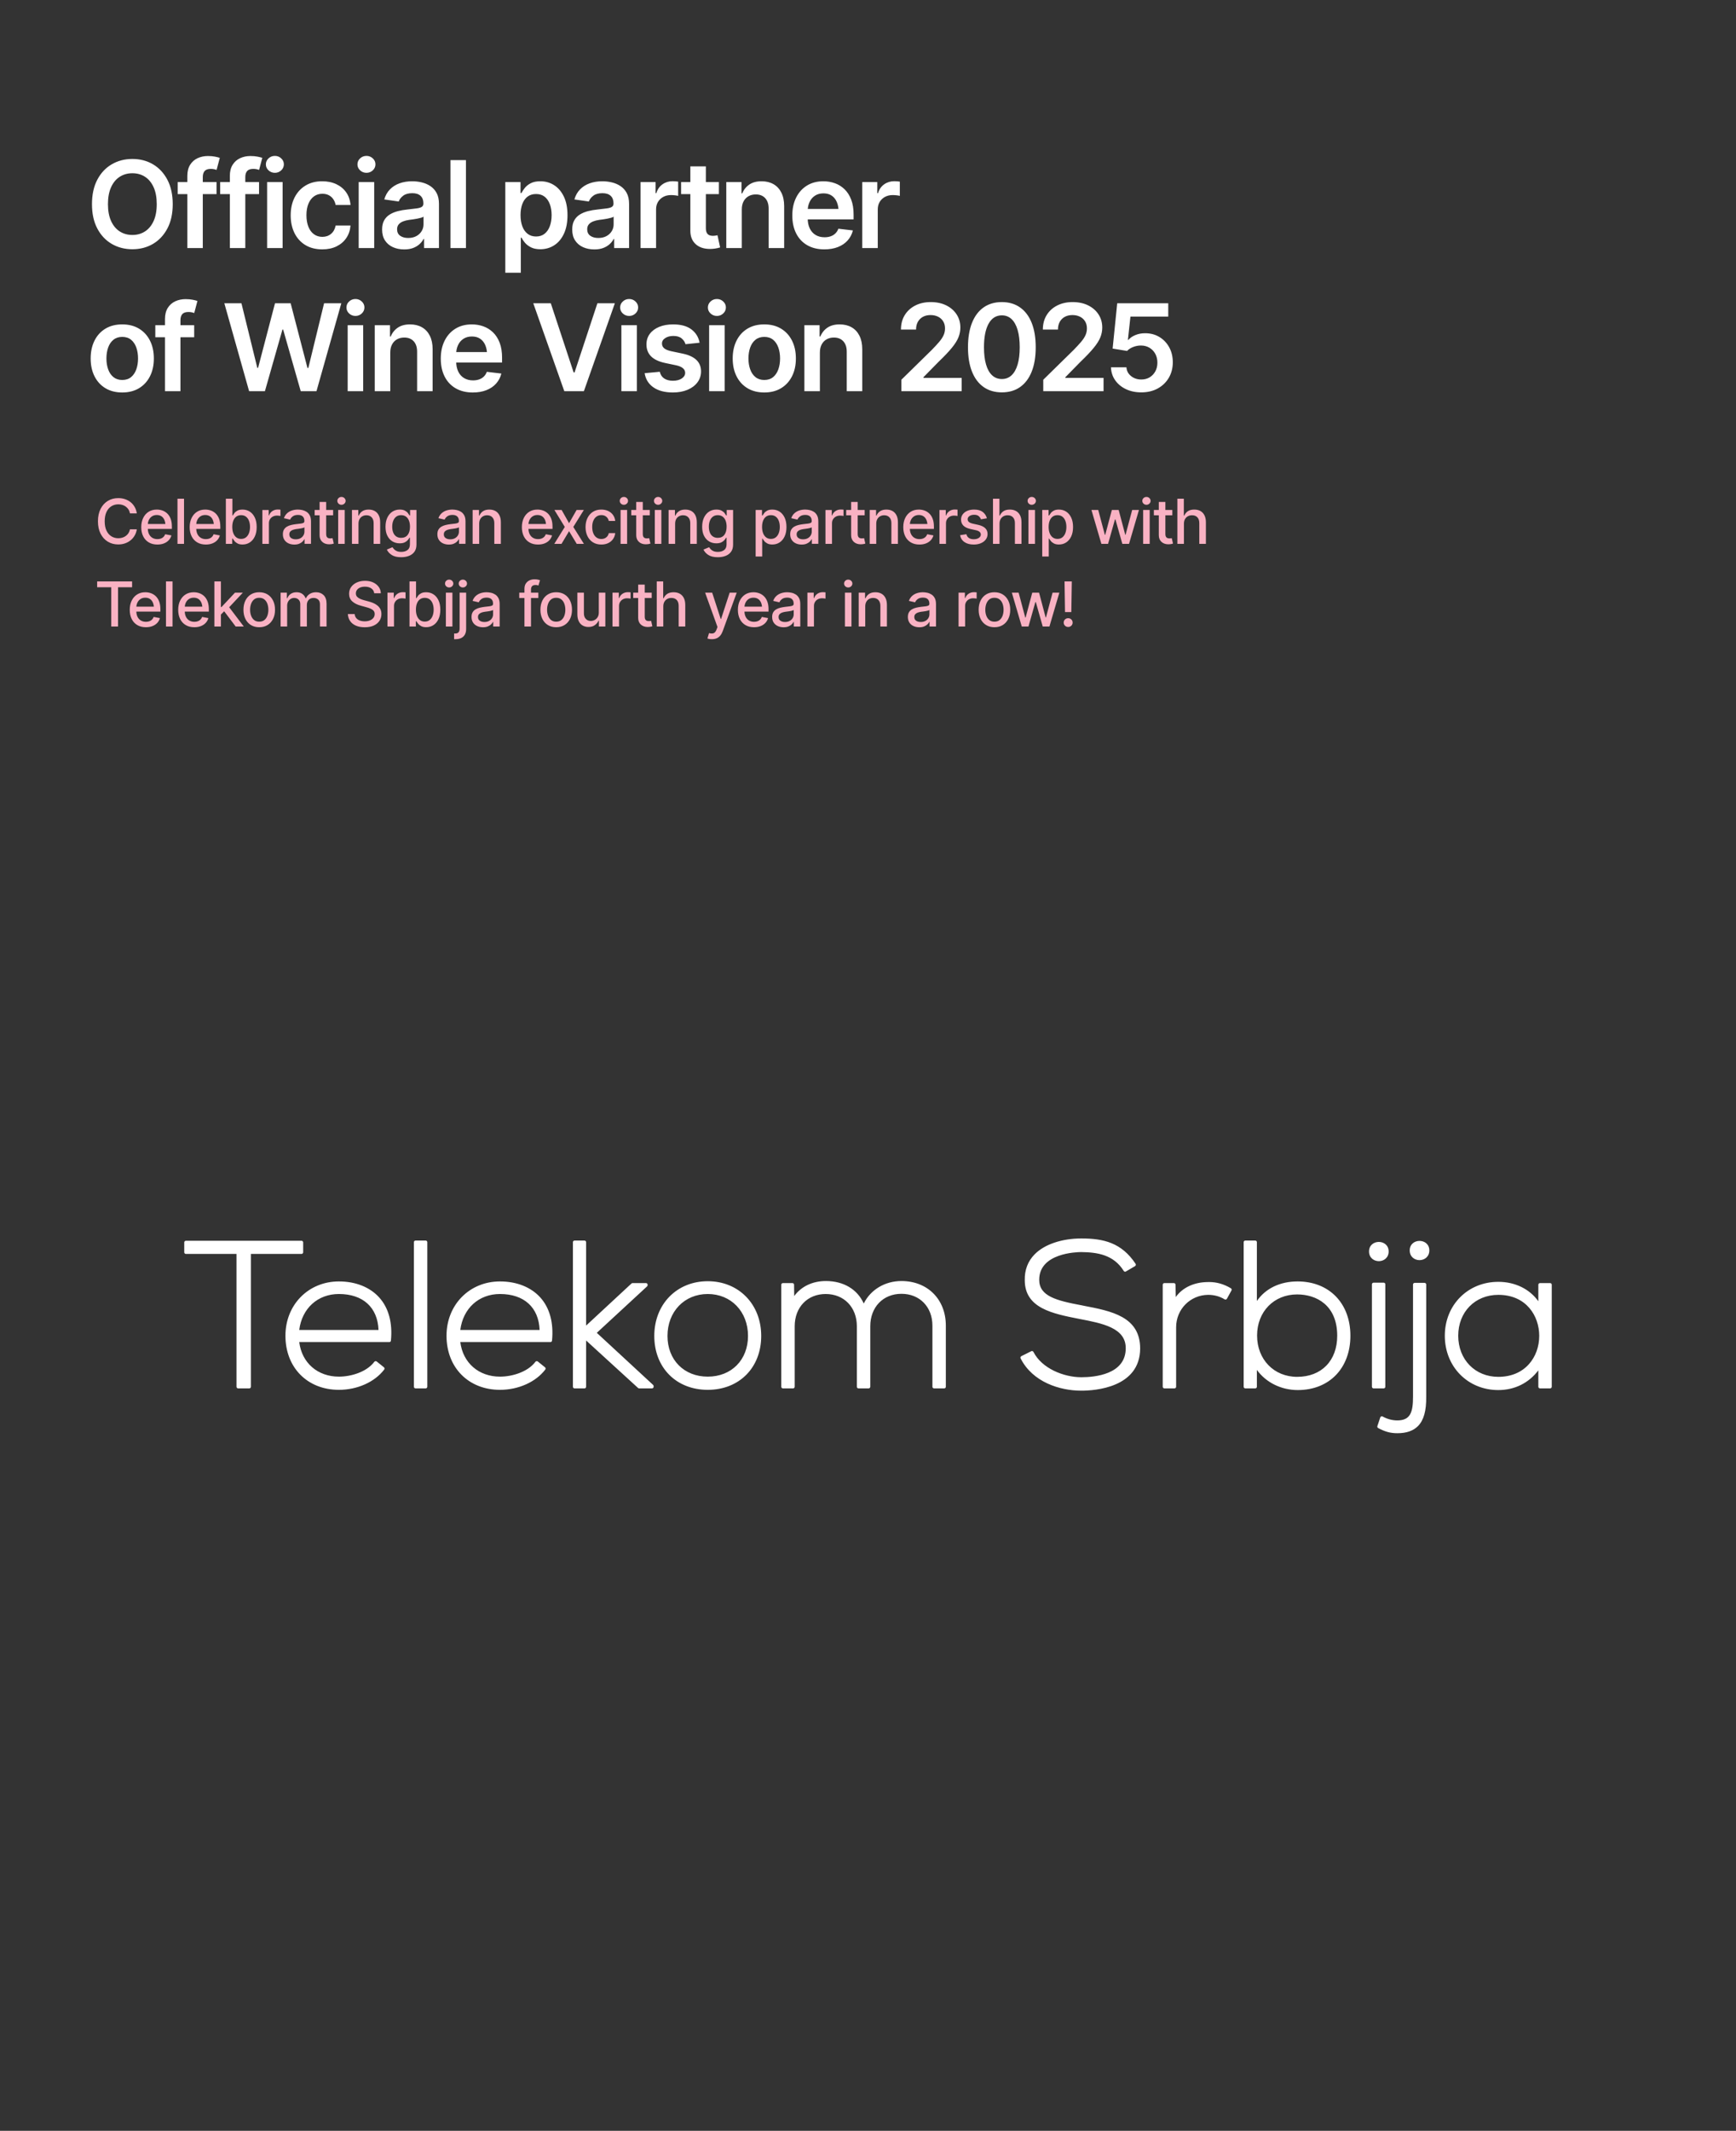 <?xml version="1.0" encoding="UTF-8"?>
<svg id="Layer_1" xmlns="http://www.w3.org/2000/svg" width="1092" height="1340" xmlns:xlink="http://www.w3.org/1999/xlink" version="1.1" viewBox="0 0 1092 1340">
  <rect x="0" y="0" width="1092" height="1340" fill="#333333" stroke="none"/>
  <!-- Generator: Adobe Illustrator 29.5.0, SVG Export Plug-In . SVG Version: 2.1.0 Build 137)  -->
  <defs>
    <style>
      .st0 {
        fill: none;
      }

      .st1 {
        fill: #f9b2c3;
      }

      .st2 {
        fill: #fff;
      }

      .st3 {
        clip-path: url(#clippath);
      }
    </style>
    <clipPath id="clippath">
      <rect class="st0" width="1092" height="1340"/>
    </clipPath>
  </defs>
  <g class="st3">
    <path class="st2" d="M864.025,806.625c-.584,0-1.038.461-1.038,1.031v64.422c0,.554.454,1.031,1.038,1.031h6.364c.575,0,1.028-.477,1.028-1.031v-64.422c0-.57-.453-1.031-1.028-1.031h-6.364ZM189.664,788.554c.57,0,1.038-.468,1.038-1.039v-6.226c0-.563-.468-1.032-1.038-1.032h-72.731c-.571,0-1.038.469-1.038,1.032v6.226c0,.571.467,1.039,1.038,1.039h31.83v83.524c0,.554.453,1.031,1.038,1.031h7.004c.568,0,1.031-.477,1.031-1.031v-83.524h31.828ZM238.101,836.351h-49.871c1.722-13.555,11.618-22.601,24.958-22.601,15.123,0,24.367,8.429,24.913,22.601M245.893,843.086c1.123-11.235-1.439-20.633-7.392-27.196-5.868-6.484-14.869-10.047-25.314-10.047-19.193,0-33.639,14.68-33.639,34.149,0,20.039,13.829,34.023,33.639,34.023,11.582,0,22.496-4.89,28.484-12.75.347-.437.266-1.078-.171-1.429l-4.548-3.649c-.224-.164-.498-.234-.779-.211-.283.047-.531.188-.7.406-4.863,6.446-14.697,9.336-22.286,9.336-13.439,0-23.336-8.687-24.958-21.718h56.644c.534,0,.974-.391,1.02-.914M267.749,873.109c.577,0,1.042-.477,1.042-1.031v-90.914c0-.578-.465-1.032-1.042-1.032h-6.36c-.567,0-1.037.454-1.037,1.032v90.914c0,.554.47,1.031,1.037,1.031h6.36ZM339.432,836.351h-49.887c1.727-13.555,11.628-22.601,24.967-22.601,15.133,0,24.365,8.429,24.92,22.601M347.232,843.086c1.113-11.235-1.456-20.633-7.401-27.196-5.872-6.484-14.867-10.047-25.318-10.047-19.186,0-33.641,14.68-33.641,34.149,0,20.039,13.836,34.023,33.641,34.023,11.574,0,22.491-4.89,28.485-12.75.332-.437.264-1.078-.181-1.429l-4.537-3.649c-.22-.164-.502-.234-.783-.211-.27.047-.521.188-.693.406-4.873,6.446-14.697,9.336-22.291,9.336-13.445,0-23.334-8.687-24.967-21.718h56.657c.524,0,.975-.391,1.029-.914M410.117,873.109c.573,0,1.035-.477,1.035-1.031v-.391c0-.297-.122-.562-.329-.766l-35.419-32.757,31.645-29.227c.215-.203.325-.484.325-.758v-.258c0-.578-.451-1.046-1.025-1.046h-8.442c-.263,0-.509.093-.698.281l-28.522,26.445v-52.437c0-.578-.472-1.032-1.036-1.032h-6.24c-.569,0-1.03.454-1.03,1.032v90.914c0,.554.461,1.031,1.03,1.031h6.24c.564,0,1.036-.477,1.036-1.031v-29.094l32.677,29.859c.19.164.435.266.698.266h8.055ZM470.522,840.117c0,15.07-10.407,25.601-25.325,25.601s-25.327-10.531-25.327-25.601c0-15.281,10.647-26.367,25.327-26.367s25.325,11.086,25.325,26.367M478.828,840.117c0-19.938-14.153-34.414-33.632-34.414s-33.63,14.476-33.63,34.414,13.823,33.898,33.63,33.898,33.632-13.937,33.632-33.898M593.922,873.109c.567,0,1.04-.477,1.04-1.031v-38.446c0-16.523-11.489-28.046-27.931-28.046-10.375,0-19.418,5.46-23.704,14.148-3.99-8.922-12.716-14.148-23.823-14.148-8.384,0-15.484,3.398-19.924,9.445l-.083-7.125c0-.578-.473-1.031-1.031-1.031h-5.983c-.565,0-1.037.468-1.037,1.046v64.157c0,.554.472,1.031,1.037,1.031h6.374c.561,0,1.03-.477,1.03-1.031v-38.055c0-11.93,8.013-20.273,19.487-20.273,11.548,0,19.613,8.343,19.613,20.273v38.055c0,.554.465,1.031,1.038,1.031h6.354c.571,0,1.051-.477,1.051-1.031v-38.055c0-12.008,8.059-20.398,19.601-20.398,11.473,0,19.488,8.234,19.488,20.007v38.446c0,.554.472,1.031,1.033,1.031h6.37ZM653.701,804.796c0-16.914,23.788-17.414,26.479-17.414,10.117.133,20.337,1.657,26.675,11.852.3.484.911.641,1.399.344l5.718-3.367c.25-.149.42-.391.482-.657.059-.289.013-.578-.141-.82-8.846-13.211-20.023-15.914-34.116-15.914-12.276,0-23.267,3.734-29.397,10-4.23,4.305-6.318,9.789-6.191,16.226,0,17.665,17.529,21.086,34.479,24.399,14.338,2.75,29.166,5.578,29.035,18.469,0,16.414-19.518,18.179-27.926,18.179-10.964,0-24.827-5.468-30.117-15.914-.251-.515-.887-.703-1.385-.461l-6.223,3.11c-.258.125-.445.351-.53.594-.089.273-.063.554.052.804,7.564,14.977,24.687,20.32,38.203,20.32,8.646,0,36.869-1.921,37.003-26.492,0-20.101-18.068-23.578-35.554-26.929l-.998-.211c-16.27-3.032-26.947-5.797-26.947-16.118M771.768,816.734l2.859-5.203c.28-.485.108-1.11-.365-1.391-4.311-2.586-8.894-3.922-13.635-3.922l-.672.016c-8.753,0-16.105,3.453-20.356,9.422l-.17-7.766c-.004-.562-.467-1.015-1.026-1.015h-5.988c-.559,0-1.022.468-1.022,1.046v64.157c0,.554.463,1.031,1.022,1.031h6.372c.575,0,1.036-.477,1.036-1.031v-37.414c0-11.305,8.859-20.274,20.132-20.383,3.831,0,7.315.953,10.363,2.828.245.141.54.187.813.125.279-.086.504-.273.637-.5M841.154,839.992c0,15.695-9.893,25.851-25.215,25.851-14.591,0-25.195-10.937-25.195-25.968s10.604-25.86,25.195-25.86c12.191,0,25.215,6.828,25.215,25.977M849.447,839.992c0-20.43-13.36-34.149-33.244-34.149-11.059,0-20.181,4.438-25.58,12.297v-36.976c0-.578-.472-1.032-1.038-1.032h-6.234c-.57,0-1.042.454-1.042,1.032v90.914c0,.554.472,1.031,1.042,1.031h6.234c.566,0,1.038-.477,1.038-1.031v-10.594c5.717,7.891,15.255,12.672,25.723,12.672,19.791,0,33.101-13.727,33.101-34.164M873.502,787.007c0-8.015-12.337-8.015-12.337,0,0,4,3.101,6.086,6.169,6.086s6.168-2.086,6.168-6.086M878.961,893.242c-3.198,0-6.383-.86-9.238-2.453-.268-.157-.59-.172-.872-.071-.298.102-.515.336-.617.633l-1.813,5.453c-.166.485.046,1.016.493,1.25,4.372,2.328,7.749,3.235,12.047,3.235,5.75,0,10-1.469,13.007-4.5,3.615-3.672,5.264-9.547,5.166-18.477v-70.531c0-.563-.459-1.031-1.02-1.031h-6.239c-.577,0-1.041.468-1.041,1.031v70.531c0,9.68-1.576,14.93-9.873,14.93M899.094,786.351c0-8-12.334-8-12.334,0,0,4.016,3.098,6.102,6.163,6.102s6.171-2.086,6.171-6.102M968.227,840.046c0,6.79-2.286,13.094-6.435,17.766-4.665,5.25-11.336,8.031-19.313,8.031-14.608,0-25.205-10.875-25.205-25.851s10.597-25.711,25.205-25.711c17.691,0,25.748,13.359,25.748,25.765M975.068,873.109c.577,0,1.038-.477,1.038-1.031v-64.157c0-.578-.461-1.046-1.038-1.046h-6.352c-.577,0-1.051.468-1.051,1.046v10.391c-5.497-7.719-14.664-12.219-25.185-12.219-19.178,0-33.645,14.578-33.645,33.899,0,19.476,14.467,34.164,33.645,34.164,10.254,0,19.086-4.375,25.185-12.391v10.313c0,.554.474,1.031,1.051,1.031h6.352Z"/>
    <path class="st1" d="M673.907,393.476c.54-.527.81-1.177.81-1.952,0-.787-.27-1.444-.81-1.971-.539-.526-1.203-.79-1.99-.79-.799,0-1.469.264-2.009.79-.539.527-.809,1.184-.809,1.971,0,.775.27,1.425.809,1.952.54.527,1.21.79,2.009.79.787,0,1.451-.263,1.99-.79M673.898,384.916l.305-19.29h-4.571l.286,19.29h3.98ZM646.938,394l4.342-15.349h.286l4.342,15.349h4.208l6.246-21.29h-4.265l-4.152,15.577h-.209l-4.133-15.577h-4.284l-4.171,15.634h-.228l-4.171-15.634h-4.265l6.246,21.29h4.208ZM622.317,389.925c-.844-.686-1.476-1.597-1.895-2.733s-.628-2.377-.628-3.723c0-1.371.209-2.628.628-3.771.419-1.142,1.051-2.056,1.895-2.742.844-.685,1.914-1.028,3.209-1.028,1.307,0,2.386.343,3.237,1.028.851.686,1.482,1.6,1.895,2.742.412,1.143.619,2.4.619,3.771,0,1.346-.207,2.587-.619,3.723-.413,1.136-1.044,2.047-1.895,2.733-.851.685-1.93,1.028-3.237,1.028-1.295,0-2.365-.343-3.209-1.028M630.763,393.067c1.485-.914,2.64-2.197,3.465-3.847.826-1.65,1.238-3.567,1.238-5.751,0-2.209-.412-4.142-1.238-5.799-.825-1.656-1.98-2.942-3.465-3.856-1.486-.914-3.231-1.371-5.237-1.371-1.993,0-3.736.457-5.227,1.371-1.492.914-2.647,2.2-3.466,3.856-.819,1.657-1.229,3.59-1.229,5.799,0,2.184.41,4.101,1.229,5.751.819,1.65,1.974,2.933,3.466,3.847,1.491.914,3.234,1.371,5.227,1.371,2.006,0,3.751-.457,5.237-1.371M607.086,394v-12.969c0-.939.219-1.767.657-2.485.438-.717,1.041-1.282,1.809-1.694.768-.413,1.641-.619,2.618-.619.432,0,.86.025,1.286.076.425.051.72.102.885.152v-3.961c-.216-.025-.498-.047-.847-.066s-.651-.029-.905-.029c-1.244,0-2.358.333-3.342,1-.984.666-1.673,1.571-2.066,2.713h-.228v-3.408h-3.98v21.29h4.113ZM576.276,390.363c-.762-.521-1.143-1.295-1.143-2.324,0-.736.2-1.329.6-1.78.4-.451.93-.794,1.59-1.029.66-.234,1.39-.409,2.19-.523.343-.038.768-.092,1.276-.162s1.028-.149,1.562-.238c.533-.089,1.009-.197,1.428-.324s.704-.26.857-.4v2.761c0,.826-.216,1.607-.648,2.343-.432.736-1.054,1.33-1.866,1.78-.813.451-1.797.676-2.952.676-1.168,0-2.132-.26-2.894-.78M581.303,393.943c.838-.343,1.527-.775,2.066-1.295.54-.521.936-1.041,1.191-1.562h.152v2.914h4.056v-14.13c0-1.549-.267-2.812-.8-3.79-.533-.977-1.222-1.729-2.066-2.256-.844-.527-1.742-.889-2.695-1.086-.952-.196-1.853-.295-2.704-.295-1.269,0-2.485.184-3.646.552-1.162.369-2.19.949-3.085,1.743-.895.793-1.578,1.837-2.047,3.132l3.903.895c.305-.761.86-1.444,1.667-2.047.806-.603,1.901-.904,3.285-.904,1.333,0,2.339.33,3.018.99.679.66,1.019,1.593,1.019,2.799v.095c0,.496-.181.854-.543,1.076-.362.223-.936.385-1.723.486-.788.102-1.822.222-3.104.362-1.016.127-2.007.304-2.971.533-.965.229-1.841.571-2.628,1.028-.787.457-1.413,1.07-1.876,1.838-.463.768-.695,1.755-.695,2.961,0,1.384.317,2.558.952,3.523.635.965,1.498,1.698,2.59,2.2,1.092.501,2.311.752,3.656.752,1.181,0,2.19-.172,3.028-.514M544.914,378.48c.431-.787,1.025-1.393,1.78-1.819.755-.425,1.609-.638,2.561-.638,1.397,0,2.501.441,3.314,1.324.812.882,1.219,2.091,1.219,3.627v13.026h4.113v-13.521c0-1.764-.302-3.243-.905-4.437-.603-1.193-1.447-2.091-2.532-2.694-1.086-.603-2.352-.905-3.799-.905-1.613,0-2.933.34-3.961,1.019-1.029.679-1.784,1.597-2.266,2.752h-.286v-3.504h-3.999v21.29h4.113v-12.626c0-1.142.216-2.107.648-2.894M535.395,368.711c.514-.483.771-1.06.771-1.733,0-.686-.257-1.27-.771-1.752-.514-.482-1.127-.724-1.837-.724-.724,0-1.34.242-1.848.724-.507.482-.761,1.066-.761,1.752,0,.673.254,1.25.761,1.733.508.482,1.124.723,1.848.723.71,0,1.323-.241,1.837-.723M535.595,372.71h-4.113v21.29h4.113v-21.29ZM512.002,394v-12.969c0-.939.219-1.767.657-2.485.438-.717,1.041-1.282,1.81-1.694.768-.413,1.64-.619,2.618-.619.431,0,.86.025,1.285.076.426.051.721.102.886.152v-3.961c-.216-.025-.499-.047-.848-.066s-.65-.029-.904-.029c-1.244,0-2.358.333-3.342,1-.984.666-1.673,1.571-2.066,2.713h-.229v-3.408h-3.98v21.29h4.113ZM490.906,390.363c-.762-.521-1.143-1.295-1.143-2.324,0-.736.2-1.329.6-1.78.4-.451.93-.794,1.59-1.029.66-.234,1.39-.409,2.19-.523.343-.038.768-.092,1.276-.162.507-.07,1.028-.149,1.561-.238.534-.089,1.01-.197,1.429-.324.419-.127.704-.26.857-.4v2.761c0,.826-.216,1.607-.648,2.343-.432.736-1.054,1.33-1.866,1.78-.813.451-1.797.676-2.952.676-1.168,0-2.133-.26-2.894-.78M495.933,393.943c.838-.343,1.526-.775,2.066-1.295.54-.521.936-1.041,1.19-1.562h.153v2.914h4.056v-14.13c0-1.549-.267-2.812-.8-3.79-.533-.977-1.222-1.729-2.066-2.256-.845-.527-1.743-.889-2.695-1.086-.952-.196-1.853-.295-2.704-.295-1.269,0-2.485.184-3.647.552-1.161.369-2.189.949-3.084,1.743-.896.793-1.578,1.837-2.048,3.132l3.904.895c.305-.761.86-1.444,1.666-2.047.807-.603,1.902-.904,3.285-.904,1.333,0,2.339.33,3.019.99.679.66,1.018,1.593,1.018,2.799v.095c0,.496-.18.854-.542,1.076-.362.223-.937.385-1.724.486-.787.102-1.821.222-3.104.362-1.015.127-2.006.304-2.97.533-.965.229-1.841.571-2.628,1.028-.788.457-1.413,1.07-1.876,1.838-.464.768-.695,1.755-.695,2.961,0,1.384.317,2.558.952,3.523.635.965,1.498,1.698,2.59,2.2,1.092.501,2.31.752,3.656.752,1.181,0,2.19-.172,3.028-.514M478.444,393.724c1.212-.476,2.218-1.146,3.018-2.009.8-.864,1.358-1.867,1.676-3.009l-3.923-.743c-.241.673-.597,1.238-1.066,1.695-.47.457-1.026.8-1.667,1.028-.641.229-1.355.343-2.142.343-1.206,0-2.263-.267-3.171-.8-.908-.533-1.615-1.307-2.123-2.323s-.762-2.253-.762-3.713v-2.114c0-1.117.222-2.145.667-3.085.444-.939,1.088-1.695,1.933-2.266.844-.572,1.863-.857,3.056-.857s2.193.282,2.999.847,1.412,1.349,1.819,2.352c.406,1.003.609,2.158.609,3.466l1.924-1.028h-14.797v3.104h16.929v-1.486c0-1.917-.263-3.554-.79-4.913-.527-1.358-1.241-2.463-2.142-3.313-.902-.851-1.917-1.473-3.047-1.867-1.13-.393-2.298-.59-3.504-.59-1.98,0-3.704.467-5.17,1.4s-2.603,2.231-3.409,3.894c-.806,1.663-1.209,3.587-1.209,5.77,0,2.197.409,4.117,1.228,5.761.819,1.644,1.99,2.916,3.514,3.818,1.523.901,3.326,1.352,5.408,1.352,1.549,0,2.929-.238,4.142-.714M450.867,401.379c.87-.388,1.615-.965,2.238-1.733.622-.768,1.136-1.711,1.542-2.828l8.76-24.108h-4.437l-5.389,16.529h-.229l-5.37-16.529h-4.437l7.77,21.575-.515,1.41c-.495,1.345-1.107,2.167-1.837,2.466-.73.298-1.622.314-2.676.047l-.285-.076-1.01,3.371c.267.126.651.238,1.152.333.502.095,1.064.136,1.686.124,1.155,0,2.167-.194,3.037-.581M417.896,378.48c.444-.787,1.047-1.393,1.809-1.819.762-.425,1.638-.638,2.628-.638,1.434,0,2.555.432,3.361,1.295.806.864,1.209,2.082,1.209,3.656v13.026h4.151v-13.521c0-1.777-.308-3.262-.923-4.456-.616-1.193-1.47-2.088-2.561-2.685-1.092-.596-2.368-.895-3.828-.895-1.651,0-2.987.34-4.009,1.019-1.022.679-1.78,1.597-2.275,2.752h-.286v-10.588h-4.056v28.374h4.113v-12.626c0-1.142.222-2.107.667-2.894M401.43,388.592c0,1.726.552,3.107,1.657,4.141,1.104,1.035,2.577,1.552,4.418,1.552.495,0,.99-.038,1.485-.114s.952-.184,1.371-.324l-.781-3.427c-.254.051-.504.089-.752.114-.248.025-.479.038-.695.038-.902,0-1.555-.225-1.961-.676-.407-.451-.61-1.165-.61-2.142v-20.11h-4.132v20.948ZM398.326,376.042h11.616v-3.333h-11.616v3.333ZM389.392,394v-12.969c0-.939.219-1.767.657-2.485.438-.717,1.041-1.282,1.809-1.694.768-.413,1.641-.619,2.619-.619.431,0,.859.025,1.285.076.425.051.72.102.885.152v-3.961c-.216-.025-.498-.047-.847-.066s-.651-.029-.905-.029c-1.244,0-2.358.333-3.342,1-.984.666-1.672,1.571-2.066,2.713h-.228v-3.408h-3.98v21.29h4.113ZM375.891,388.173c-.514.787-1.155,1.371-1.923,1.752-.768.38-1.54.571-2.314.571-1.282.013-2.33-.413-3.142-1.276-.813-.863-1.219-2.012-1.219-3.447v-13.063h-4.113v13.539c0,1.765.295,3.244.886,4.437.59,1.194,1.409,2.089,2.456,2.685,1.047.597,2.257.895,3.628.895,1.599.013,2.932-.361,3.999-1.123,1.066-.762,1.853-1.708,2.361-2.838h.229v3.695h4.037v-21.29h-4.114v12.492c0,1.193-.257,2.184-.771,2.971M346.655,389.925c-.845-.686-1.476-1.597-1.895-2.733s-.629-2.377-.629-3.723c0-1.371.21-2.628.629-3.771.419-1.142,1.05-2.056,1.895-2.742.844-.685,1.913-1.028,3.208-1.028,1.308,0,2.387.343,3.238,1.028.85.686,1.482,1.6,1.894,2.742.413,1.143.619,2.4.619,3.771,0,1.346-.206,2.587-.619,3.723-.412,1.136-1.044,2.047-1.894,2.733-.851.685-1.93,1.028-3.238,1.028-1.295,0-2.364-.343-3.208-1.028M355.1,393.067c1.485-.914,2.641-2.197,3.466-3.847s1.238-3.567,1.238-5.751c0-2.209-.413-4.142-1.238-5.799-.825-1.656-1.981-2.942-3.466-3.856-1.485-.914-3.231-1.371-5.237-1.371-1.993,0-3.735.457-5.227,1.371s-2.647,2.2-3.466,3.856c-.819,1.657-1.228,3.59-1.228,5.799,0,2.184.409,4.101,1.228,5.751.819,1.65,1.974,2.933,3.466,3.847s3.234,1.371,5.227,1.371c2.006,0,3.752-.457,5.237-1.371M334.012,394v-23.176c0-.952.222-1.678.667-2.18.444-.501,1.168-.752,2.171-.752.444,0,.815.038,1.114.114.298.076.542.146.733.21l.99-3.352c-.279-.101-.717-.222-1.314-.362-.597-.139-1.32-.209-2.171-.209-1.104,0-2.136.219-3.094.657-.959.438-1.733,1.098-2.324,1.98-.59.883-.885,1.984-.885,3.304v23.766h4.113ZM326.623,376.042h12.016v-3.333h-12.016v3.333ZM301.812,390.363c-.762-.521-1.143-1.295-1.143-2.324,0-.736.2-1.329.6-1.78.4-.451.93-.794,1.59-1.029.66-.234,1.391-.409,2.19-.523.343-.038.768-.092,1.276-.162.508-.07,1.029-.149,1.562-.238s1.009-.197,1.428-.324c.419-.127.705-.26.857-.4v2.761c0,.826-.216,1.607-.648,2.343-.431.736-1.053,1.33-1.866,1.78-.812.451-1.796.676-2.951.676-1.169,0-2.133-.26-2.895-.78M306.839,393.943c.838-.343,1.527-.775,2.067-1.295.539-.521.936-1.041,1.19-1.562h.152v2.914h4.056v-14.13c0-1.549-.266-2.812-.8-3.79-.533-.977-1.222-1.729-2.066-2.256-.844-.527-1.742-.889-2.694-1.086-.952-.196-1.854-.295-2.704-.295-1.27,0-2.486.184-3.647.552-1.162.369-2.19.949-3.085,1.743-.895.793-1.578,1.837-2.047,3.132l3.904.895c.304-.761.859-1.444,1.666-2.047.806-.603,1.901-.904,3.285-.904,1.333,0,2.339.33,3.018.99.679.66,1.019,1.593,1.019,2.799v.095c0,.496-.181.854-.543,1.076-.362.223-.936.385-1.723.486-.788.102-1.822.222-3.104.362-1.016.127-2.006.304-2.971.533-.965.229-1.841.571-2.628,1.028-.787.457-1.412,1.07-1.876,1.838-.463.768-.695,1.755-.695,2.961,0,1.384.317,2.558.952,3.523.635.965,1.498,1.698,2.59,2.2,1.092.501,2.311.752,3.657.752,1.18,0,2.189-.172,3.027-.514M292.986,368.711c.514-.483.772-1.06.772-1.733,0-.686-.258-1.27-.772-1.752s-1.126-.724-1.837-.724c-.724,0-1.34.242-1.847.724-.508.482-.762,1.066-.762,1.752,0,.673.254,1.25.762,1.733.507.482,1.123.723,1.847.723.711,0,1.323-.241,1.837-.723M289.111,395.371c-.013.977-.235,1.726-.666,2.247-.432.52-1.143.781-2.133.781h-.667v3.561h.838c1.46,0,2.691-.251,3.694-.753,1.003-.501,1.765-1.241,2.286-2.218.52-.978.774-2.177.761-3.599v-22.68h-4.113v22.661ZM284.381,368.711c.514-.483.771-1.06.771-1.733,0-.686-.257-1.27-.771-1.752-.514-.482-1.127-.724-1.838-.724-.723,0-1.339.242-1.847.724s-.762,1.066-.762,1.752c0,.673.254,1.25.762,1.733.508.482,1.124.723,1.847.723.711,0,1.324-.241,1.838-.723M284.581,372.71h-4.113v21.29h4.113v-21.29ZM264.168,389.944c-.831-.635-1.463-1.517-1.895-2.647-.431-1.13-.647-2.438-.647-3.923s.212-2.784.638-3.895c.425-1.11,1.05-1.973,1.876-2.589.825-.616,1.84-.924,3.047-.924,1.244,0,2.278.324,3.104.971.825.648,1.447,1.53,1.866,2.647.419,1.118.628,2.381.628,3.79,0,1.422-.213,2.701-.638,3.837-.425,1.136-1.05,2.035-1.875,2.694-.826.661-1.854.991-3.085.991-1.181,0-2.187-.317-3.019-.952M272.68,393.095c1.34-.882,2.39-2.145,3.152-3.789s1.143-3.609,1.143-5.894c0-2.311-.388-4.285-1.162-5.923-.775-1.637-1.831-2.888-3.171-3.751-1.339-.863-2.866-1.295-4.579-1.295-1.308,0-2.368.219-3.181.657-.812.438-1.444.949-1.894,1.533-.451.584-.804,1.098-1.057,1.543h-.229v-10.55h-4.113v28.374h3.999v-3.314h.343c.253.445.612.959,1.076,1.543.463.584,1.104,1.095,1.923,1.533s1.869.657,3.152.657c1.726,0,3.259-.441,4.598-1.324M247.838,394v-12.969c0-.939.219-1.767.657-2.485.438-.717,1.041-1.282,1.809-1.694.768-.413,1.641-.619,2.619-.619.431,0,.86.025,1.285.076.425.051.72.102.886.152v-3.961c-.216-.025-.499-.047-.848-.066s-.651-.029-.904-.029c-1.245,0-2.359.333-3.342,1-.984.666-1.673,1.571-2.067,2.713h-.228v-3.408h-3.98v21.29h4.113ZM235.106,393.381c1.561-.717,2.755-1.701,3.58-2.952.825-1.25,1.238-2.669,1.238-4.256,0-1.282-.251-2.377-.752-3.285-.502-.907-1.162-1.669-1.981-2.285s-1.704-1.114-2.656-1.495c-.953-.381-1.879-.685-2.781-.914l-2.761-.743c-.736-.203-1.501-.466-2.295-.79-.793-.324-1.466-.765-2.018-1.323-.552-.559-.828-1.282-.828-2.171,0-.825.231-1.555.695-2.19.463-.635,1.123-1.133,1.98-1.495.857-.362,1.857-.543,2.999-.543,1.638,0,2.987.362,4.047,1.086,1.06.723,1.666,1.739,1.819,3.047h4.151c-.038-1.511-.486-2.854-1.343-4.028-.857-1.174-2.018-2.101-3.484-2.78-1.467-.679-3.165-1.019-5.094-1.019-1.892,0-3.597.34-5.114,1.019s-2.716,1.628-3.599,2.847c-.882,1.218-1.323,2.647-1.323,4.284,0,1.968.66,3.558,1.98,4.771,1.321,1.212,3.123,2.123,5.409,2.732l3.332.914c1.016.267,1.93.575,2.742.924.813.349,1.457.79,1.933,1.323.476.534.714,1.219.714,2.057,0,.927-.27,1.736-.809,2.428-.54.692-1.285,1.228-2.238,1.609-.952.381-2.031.571-3.237.571-1.104,0-2.12-.165-3.047-.495-.927-.33-1.679-.834-2.256-1.514-.578-.679-.911-1.533-1-2.561h-4.304c.102,1.714.59,3.193,1.466,4.437.876,1.244,2.092,2.2,3.647,2.866,1.555.667,3.393,1,5.513,1,2.222,0,4.113-.359,5.675-1.076M180.626,394v-13.121c0-.952.199-1.793.599-2.523s.933-1.301,1.6-1.714c.666-.412,1.393-.619,2.18-.619,1.155,0,2.089.349,2.8,1.048.711.698,1.066,1.625,1.066,2.78v14.149h4.151v-13.578c0-1.269.372-2.32,1.114-3.152.743-.831,1.787-1.247,3.133-1.247,1.092,0,2.031.321,2.818.962.787.641,1.181,1.685,1.181,3.132v13.883h4.151v-14.263c0-2.438-.615-4.263-1.847-5.475-1.231-1.213-2.812-1.819-4.741-1.819-1.524,0-2.838.34-3.942,1.019-1.105.679-1.911,1.597-2.419,2.752h-.228c-.47-1.181-1.184-2.105-2.143-2.771-.958-.667-2.149-1-3.57-1-1.397,0-2.6.333-3.609,1-1.009.666-1.736,1.59-2.18,2.771h-.286v-3.504h-3.942v21.29h4.114ZM159.846,389.925c-.844-.686-1.475-1.597-1.894-2.733s-.629-2.377-.629-3.723c0-1.371.21-2.628.629-3.771.419-1.142,1.05-2.056,1.894-2.742.844-.685,1.914-1.028,3.209-1.028,1.308,0,2.387.343,3.237,1.028.851.686,1.482,1.6,1.895,2.742.413,1.143.619,2.4.619,3.771,0,1.346-.206,2.587-.619,3.723-.413,1.136-1.044,2.047-1.895,2.733-.85.685-1.929,1.028-3.237,1.028-1.295,0-2.365-.343-3.209-1.028M168.292,393.067c1.485-.914,2.64-2.197,3.466-3.847.825-1.65,1.238-3.567,1.238-5.751,0-2.209-.413-4.142-1.238-5.799-.826-1.656-1.981-2.942-3.466-3.856s-3.231-1.371-5.237-1.371c-1.993,0-3.736.457-5.227,1.371-1.492.914-2.647,2.2-3.466,3.856-.819,1.657-1.228,3.59-1.228,5.799,0,2.184.409,4.101,1.228,5.751.819,1.65,1.974,2.933,3.466,3.847,1.491.914,3.234,1.371,5.227,1.371,2.006,0,3.752-.457,5.237-1.371M153.354,394l-9.865-13.007-2.856,2.914,7.617,10.093h5.104ZM138.957,365.626h-4.113v28.374h4.113v-28.374ZM142.423,382.993h.686l9.654-10.283h-4.951l-8.474,9.026h-.743l.057,5.046,3.771-3.789ZM126.381,393.724c1.212-.476,2.218-1.146,3.018-2.009.8-.864,1.358-1.867,1.676-3.009l-3.923-.743c-.241.673-.597,1.238-1.066,1.695-.47.457-1.026.8-1.667,1.028-.641.229-1.355.343-2.142.343-1.206,0-2.263-.267-3.171-.8-.907-.533-1.615-1.307-2.123-2.323s-.762-2.253-.762-3.713v-2.114c0-1.117.222-2.145.667-3.085.444-.939,1.088-1.695,1.933-2.266.844-.572,1.863-.857,3.056-.857s2.193.282,2.999.847,1.412,1.349,1.819,2.352c.406,1.003.609,2.158.609,3.466l1.924-1.028h-14.797v3.104h16.929v-1.486c0-1.917-.263-3.554-.79-4.913-.527-1.358-1.241-2.463-2.142-3.313-.902-.851-1.917-1.473-3.047-1.867-1.13-.393-2.298-.59-3.504-.59-1.98,0-3.704.467-5.17,1.4s-2.603,2.231-3.409,3.894c-.806,1.663-1.209,3.587-1.209,5.77,0,2.197.409,4.117,1.228,5.761.819,1.644,1.99,2.916,3.514,3.818,1.523.901,3.326,1.352,5.408,1.352,1.549,0,2.929-.238,4.142-.714M104.416,394h4.113v-28.374h-4.113v28.374ZM95.91,393.724c1.212-.476,2.219-1.146,3.018-2.009.8-.864,1.359-1.867,1.676-3.009l-3.923-.743c-.241.673-.597,1.238-1.066,1.695-.47.457-1.025.8-1.666,1.028-.642.229-1.356.343-2.143.343-1.206,0-2.263-.267-3.17-.8-.908-.533-1.616-1.307-2.124-2.323-.508-1.016-.761-2.253-.761-3.713v-2.114c0-1.117.222-2.145.666-3.085.444-.939,1.089-1.695,1.933-2.266.844-.572,1.863-.857,3.056-.857s2.193.282,3,.847c.806.565,1.412,1.349,1.818,2.352s.61,2.158.61,3.466l1.923-1.028h-14.796v3.104h16.929v-1.486c0-1.917-.264-3.554-.791-4.913-.526-1.358-1.241-2.463-2.142-3.313-.901-.851-1.917-1.473-3.047-1.867-1.13-.393-2.298-.59-3.504-.59-1.98,0-3.704.467-5.17,1.4s-2.602,2.231-3.409,3.894c-.806,1.663-1.209,3.587-1.209,5.77,0,2.197.41,4.117,1.229,5.761.818,1.644,1.99,2.916,3.513,3.818,1.523.901,3.326,1.352,5.408,1.352,1.549,0,2.93-.238,4.142-.714M69.985,369.301v24.699h4.266v-24.699h8.836v-3.675h-21.976v3.675h8.874Z"/>
    <path class="st1" d="M745.392,326.48c.444-.787,1.047-1.393,1.809-1.818.762-.426,1.638-.638,2.628-.638,1.434,0,2.555.431,3.361,1.295.806.863,1.209,2.082,1.209,3.656v13.025h4.152v-13.52c0-1.778-.308-3.263-.924-4.456-.616-1.194-1.47-2.089-2.561-2.685-1.092-.597-2.368-.895-3.828-.895-1.65,0-2.987.339-4.008,1.018-1.022.68-1.781,1.597-2.276,2.752h-.286v-10.588h-4.056v28.374h4.113v-12.625c0-1.143.222-2.108.667-2.895M728.926,336.592c0,1.727.552,3.107,1.657,4.142,1.104,1.035,2.577,1.552,4.418,1.552.495,0,.99-.038,1.485-.114.495-.077.952-.184,1.371-.324l-.781-3.428c-.254.051-.504.089-.752.114-.247.026-.479.038-.695.038-.901,0-1.555-.225-1.961-.676-.407-.45-.61-1.164-.61-2.142v-20.109h-4.132v20.947ZM725.822,324.043h11.616v-3.333h-11.616v3.333ZM722.997,316.711c.514-.482.771-1.06.771-1.733,0-.685-.257-1.269-.771-1.752-.514-.482-1.127-.723-1.838-.723-.724,0-1.339.241-1.847.723-.508.483-.762,1.067-.762,1.752,0,.673.254,1.251.762,1.733.508.483,1.123.724,1.847.724.711,0,1.324-.241,1.838-.724M723.197,320.71h-4.113v21.29h4.113v-21.29ZM697.012,342l4.342-15.348h.286l4.341,15.348h4.209l6.246-21.29h-4.266l-4.151,15.577h-.209l-4.133-15.577h-4.284l-4.171,15.634h-.228l-4.171-15.634h-4.265l6.246,21.29h4.208ZM662.175,337.944c-.832-.635-1.464-1.517-1.895-2.647-.432-1.13-.648-2.437-.648-3.923s.213-2.783.638-3.894,1.051-1.974,1.876-2.59c.825-.615,1.841-.923,3.047-.923,1.244,0,2.279.323,3.104.971.825.647,1.447,1.53,1.866,2.647.419,1.117.629,2.38.629,3.789,0,1.422-.213,2.701-.638,3.837-.426,1.137-1.051,2.035-1.876,2.695-.826.66-1.854.99-3.085.99-1.181,0-2.187-.317-3.018-.952M659.709,349.96v-11.273h.228c.254.444.612.958,1.076,1.542.463.584,1.104,1.095,1.923,1.533s1.869.657,3.152.657c1.726,0,3.259-.441,4.599-1.323,1.339-.883,2.39-2.146,3.151-3.79.762-1.644,1.143-3.609,1.143-5.894,0-2.31-.387-4.284-1.162-5.922-.774-1.638-1.831-2.888-3.17-3.752-1.34-.863-2.866-1.294-4.58-1.294-1.308,0-2.368.219-3.18.657-.813.438-1.445.949-1.895,1.533-.451.584-.803,1.098-1.057,1.542h-.343v-3.466h-3.999v29.25h4.114ZM650.838,316.711c.514-.482.771-1.06.771-1.733,0-.685-.257-1.269-.771-1.752-.515-.482-1.127-.723-1.838-.723-.724,0-1.34.241-1.847.723-.508.483-.762,1.067-.762,1.752,0,.673.254,1.251.762,1.733.507.483,1.123.724,1.847.724.711,0,1.323-.241,1.838-.724M651.038,320.71h-4.113v21.29h4.113v-21.29ZM629.399,326.48c.444-.787,1.047-1.393,1.809-1.818.761-.426,1.637-.638,2.628-.638,1.434,0,2.554.431,3.361,1.295.806.863,1.209,2.082,1.209,3.656v13.025h4.151v-13.52c0-1.778-.308-3.263-.923-4.456-.616-1.194-1.47-2.089-2.562-2.685-1.092-.597-2.367-.895-3.827-.895-1.651,0-2.987.339-4.009,1.018-1.022.68-1.78,1.597-2.275,2.752h-.286v-10.588h-4.056v28.374h4.113v-12.625c0-1.143.222-2.108.667-2.895M618.172,321.948c-1.314-1.003-3.126-1.504-5.437-1.504-1.587,0-2.999.263-4.237.79-1.237.527-2.209,1.266-2.913,2.218-.705.953-1.057,2.057-1.057,3.314,0,1.498.473,2.739,1.419,3.723.945.984,2.415,1.704,4.408,2.161l3.599.8c2.006.47,3.009,1.378,3.009,2.723,0,.813-.41,1.504-1.228,2.076-.819.571-1.902.857-3.247.857-1.245,0-2.257-.267-3.038-.8-.78-.533-1.298-1.32-1.552-2.361l-3.98.609c.343,1.866,1.264,3.313,2.762,4.342,1.498,1.028,3.44,1.542,5.827,1.542,1.714,0,3.224-.282,4.532-.847,1.308-.565,2.33-1.346,3.066-2.343.736-.996,1.104-2.135,1.104-3.418,0-1.485-.482-2.704-1.447-3.656-.965-.952-2.418-1.65-4.361-2.095l-3.408-.761c-1.156-.267-1.997-.622-2.524-1.067-.526-.444-.79-1.022-.79-1.733,0-.812.391-1.482,1.171-2.009.781-.526,1.755-.79,2.923-.79,1.295,0,2.27.298,2.924.895.653.597,1.101,1.251,1.342,1.961l3.752-.647c-.432-1.65-1.305-2.977-2.619-3.98M595.058,342v-12.968c0-.939.219-1.768.657-2.485.438-.717,1.04-1.282,1.809-1.695.768-.412,1.64-.619,2.618-.619.432,0,.86.026,1.286.076.425.051.72.102.885.153v-3.961c-.216-.026-.498-.048-.847-.067-.35-.019-.651-.029-.905-.029-1.244,0-2.358.334-3.342,1-.984.667-1.673,1.571-2.066,2.714h-.229v-3.409h-3.98v21.29h4.114ZM582.481,341.724c1.212-.476,2.219-1.145,3.018-2.009.8-.863,1.359-1.866,1.676-3.009l-3.923-.742c-.241.673-.596,1.237-1.066,1.694-.47.457-1.025.8-1.666,1.029-.642.228-1.356.343-2.143.343-1.206,0-2.263-.267-3.17-.8-.908-.534-1.616-1.308-2.124-2.324-.507-1.015-.761-2.253-.761-3.713v-2.114c0-1.117.222-2.145.666-3.085.444-.939,1.089-1.694,1.933-2.266.844-.571,1.863-.857,3.056-.857s2.193.283,3,.848c.806.565,1.412,1.349,1.818,2.352s.61,2.158.61,3.465l1.923-1.028h-14.796v3.104h16.929v-1.485c0-1.917-.264-3.555-.79-4.913-.527-1.359-1.241-2.463-2.143-3.314-.901-.85-1.917-1.472-3.047-1.866-1.13-.393-2.298-.59-3.504-.59-1.98,0-3.703.466-5.17,1.399-1.466.933-2.602,2.232-3.408,3.895-.807,1.663-1.21,3.586-1.21,5.77,0,2.196.41,4.116,1.229,5.76.819,1.644,1.99,2.917,3.513,3.818,1.524.902,3.326,1.352,5.408,1.352,1.549,0,2.93-.238,4.142-.714M551.837,326.48c.432-.787,1.025-1.393,1.781-1.818.755-.426,1.609-.638,2.561-.638,1.397,0,2.501.441,3.314,1.323.812.883,1.218,2.092,1.218,3.628v13.025h4.114v-13.52c0-1.765-.302-3.244-.905-4.437-.603-1.193-1.447-2.092-2.532-2.695-1.086-.603-2.352-.904-3.8-.904-1.612,0-2.932.339-3.96,1.018-1.029.68-1.784,1.597-2.267,2.752h-.285v-3.504h-3.999v21.29h4.113v-12.625c0-1.143.216-2.108.647-2.895M535.391,336.592c0,1.727.552,3.107,1.656,4.142,1.105,1.035,2.577,1.552,4.418,1.552.495,0,.991-.038,1.486-.114.495-.077.952-.184,1.371-.324l-.781-3.428c-.254.051-.505.089-.752.114-.248.026-.48.038-.695.038-.902,0-1.556-.225-1.962-.676-.406-.45-.609-1.164-.609-2.142v-20.109h-4.132v20.947ZM532.287,324.043h11.616v-3.333h-11.616v3.333ZM523.353,342v-12.968c0-.939.219-1.768.657-2.485.438-.717,1.041-1.282,1.809-1.695.768-.412,1.641-.619,2.618-.619.432,0,.86.026,1.286.076.425.051.72.102.885.153v-3.961c-.216-.026-.498-.048-.847-.067-.35-.019-.651-.029-.905-.029-1.244,0-2.358.334-3.342,1-.984.667-1.673,1.571-2.066,2.714h-.229v-3.409h-3.979v21.29h4.113ZM502.256,338.363c-.762-.52-1.143-1.295-1.143-2.323,0-.736.2-1.33.6-1.781.4-.45.93-.793,1.59-1.028.66-.235,1.39-.41,2.19-.524.343-.038.768-.092,1.276-.162.508-.069,1.028-.149,1.562-.238.533-.088,1.009-.196,1.428-.323.419-.127.705-.26.857-.4v2.761c0,.825-.216,1.606-.648,2.342-.431.737-1.053,1.33-1.866,1.781-.812.451-1.796.676-2.951.676-1.169,0-2.133-.26-2.895-.781M507.283,341.943c.838-.343,1.527-.774,2.066-1.295.54-.52.937-1.041,1.191-1.561h.152v2.913h4.056v-14.13c0-1.548-.266-2.812-.8-3.789-.533-.978-1.222-1.73-2.066-2.257-.844-.526-1.742-.888-2.694-1.085-.953-.197-1.854-.295-2.704-.295-1.27,0-2.486.184-3.647.552-1.162.368-2.19.949-3.085,1.742-.895.794-1.578,1.838-2.047,3.133l3.904.895c.304-.762.859-1.444,1.666-2.047.806-.603,1.901-.905,3.285-.905,1.333,0,2.339.33,3.018.99.679.661,1.019,1.594,1.019,2.8v.095c0,.495-.181.854-.543,1.076s-.936.384-1.723.485c-.788.102-1.822.223-3.104.362-1.016.127-2.006.305-2.971.533-.965.229-1.841.572-2.628,1.029-.787.457-1.412,1.07-1.876,1.837-.463.769-.695,1.756-.695,2.962,0,1.384.317,2.558.952,3.523.635.965,1.498,1.698,2.59,2.199,1.092.501,2.311.752,3.657.752,1.18,0,2.189-.171,3.027-.514M481.903,337.944c-.831-.635-1.463-1.517-1.894-2.647-.432-1.13-.648-2.437-.648-3.923s.213-2.783.638-3.894c.425-1.111,1.05-1.974,1.876-2.59.825-.615,1.84-.923,3.047-.923,1.244,0,2.278.323,3.104.971.825.647,1.447,1.53,1.866,2.647.419,1.117.628,2.38.628,3.789,0,1.422-.212,2.701-.638,3.837-.425,1.137-1.05,2.035-1.875,2.695-.826.66-1.854.99-3.085.99-1.181,0-2.187-.317-3.019-.952M479.437,349.96v-11.273h.229c.254.444.612.958,1.076,1.542.463.584,1.104,1.095,1.923,1.533s1.869.657,3.152.657c1.726,0,3.259-.441,4.599-1.323,1.339-.883,2.389-2.146,3.151-3.79s1.143-3.609,1.143-5.894c0-2.31-.388-4.284-1.162-5.922-.774-1.638-1.831-2.888-3.171-3.752-1.339-.863-2.866-1.294-4.579-1.294-1.308,0-2.368.219-3.181.657-.812.438-1.444.949-1.894,1.533-.451.584-.803,1.098-1.057,1.542h-.343v-3.466h-3.999v29.25h4.113ZM448.408,337.354c-.844-.584-1.476-1.406-1.894-2.466-.419-1.06-.629-2.282-.629-3.666,0-1.358.21-2.587.629-3.685.418-1.098,1.044-1.968,1.875-2.609.832-.641,1.869-.961,3.114-.961,1.219,0,2.24.308,3.066.923.825.616,1.447,1.466,1.866,2.552.419,1.085.628,2.345.628,3.78,0,2.196-.479,3.913-1.437,5.151-.959,1.238-2.333,1.857-4.123,1.857-1.219,0-2.251-.292-3.095-.876M456.435,349.57c1.447-.565,2.593-1.432,3.437-2.6.844-1.168,1.267-2.666,1.267-4.494v-21.766h-4.019v3.466h-.304c-.254-.444-.61-.958-1.067-1.542s-1.095-1.095-1.913-1.533c-.819-.438-1.889-.657-3.209-.657-1.714,0-3.244.431-4.59,1.294-1.345.864-2.409,2.105-3.189,3.723-.781,1.619-1.171,3.558-1.171,5.818s.396,4.161,1.19,5.703c.793,1.543,1.859,2.711,3.199,3.504,1.339.794,2.847,1.19,4.523,1.19,1.307,0,2.367-.202,3.18-.609.812-.406,1.453-.885,1.923-1.438.47-.552.819-1.05,1.048-1.495h.285v4.171c0,1.663-.514,2.872-1.542,3.628-1.029.755-2.324,1.133-3.885,1.133-1.143,0-2.076-.159-2.799-.476-.724-.318-1.299-.705-1.724-1.162-.425-.457-.765-.889-1.019-1.295l-3.542,1.466c.559,1.308,1.568,2.438,3.028,3.39,1.46.952,3.46,1.428,5.999,1.428,1.815,0,3.447-.282,4.894-.847M425.325,326.48c.431-.787,1.025-1.393,1.78-1.818.755-.426,1.609-.638,2.561-.638,1.397,0,2.501.441,3.314,1.323.812.883,1.219,2.092,1.219,3.628v13.025h4.113v-13.52c0-1.765-.302-3.244-.905-4.437s-1.447-2.092-2.532-2.695c-1.086-.603-2.352-.904-3.799-.904-1.613,0-2.933.339-3.961,1.018-1.029.68-1.784,1.597-2.266,2.752h-.286v-3.504h-3.999v21.29h4.113v-12.625c0-1.143.216-2.108.648-2.895M415.806,316.711c.515-.482.772-1.06.772-1.733,0-.685-.257-1.269-.772-1.752-.514-.482-1.126-.723-1.837-.723-.724,0-1.34.241-1.847.723-.508.483-.762,1.067-.762,1.752,0,.673.254,1.251.762,1.733.507.483,1.123.724,1.847.724.711,0,1.323-.241,1.837-.724M416.006,320.71h-4.113v21.29h4.113v-21.29ZM400.207,336.592c0,1.727.552,3.107,1.657,4.142,1.104,1.035,2.577,1.552,4.418,1.552.495,0,.99-.038,1.485-.114.495-.077.952-.184,1.371-.324l-.781-3.428c-.254.051-.504.089-.752.114-.248.026-.479.038-.695.038-.902,0-1.555-.225-1.961-.676-.407-.45-.61-1.164-.61-2.142v-20.109h-4.132v20.947ZM397.103,324.043h11.616v-3.333h-11.616v3.333ZM394.278,316.711c.514-.482.771-1.06.771-1.733,0-.685-.257-1.269-.771-1.752-.515-.482-1.127-.723-1.838-.723-.724,0-1.34.241-1.847.723-.508.483-.762,1.067-.762,1.752,0,.673.254,1.251.762,1.733.507.483,1.123.724,1.847.724.711,0,1.323-.241,1.838-.724M394.477,320.71h-4.113v21.29h4.113v-21.29ZM382.649,341.505c1.256-.622,2.259-1.472,3.008-2.552.749-1.079,1.194-2.31,1.333-3.694h-4.037c-.241,1.143-.784,2.044-1.628,2.704-.844.66-1.863.99-3.056.99-1.156,0-2.168-.307-3.038-.923-.869-.616-1.539-1.495-2.009-2.638-.469-1.142-.704-2.482-.704-4.018,0-1.523.241-2.843.723-3.961.483-1.117,1.153-1.977,2.009-2.58.857-.603,1.863-.905,3.019-.905.888,0,1.656.166,2.304.496.647.33,1.171.774,1.571,1.333.4.558.669,1.174.809,1.847h4.037c-.139-1.435-.599-2.692-1.38-3.771-.781-1.079-1.803-1.914-3.066-2.504-1.263-.59-2.708-.885-4.332-.885-1.994,0-3.73.466-5.209,1.399-1.479.933-2.628,2.228-3.446,3.885-.819,1.657-1.229,3.571-1.229,5.741,0,2.133.4,4.025,1.2,5.675.8,1.651,1.942,2.946,3.428,3.885,1.485.94,3.25,1.409,5.294,1.409,1.675,0,3.142-.311,4.399-.933M348.743,320.71l6.532,10.664-6.608,10.626h4.551l4.742-7.96,4.818,7.96h4.513l-6.665-10.626,6.627-10.664h-4.552l-4.741,8.303-4.666-8.303h-4.551ZM342.561,341.724c1.213-.476,2.219-1.145,3.019-2.009.799-.863,1.358-1.866,1.675-3.009l-3.922-.742c-.242.673-.597,1.237-1.067,1.694-.47.457-1.025.8-1.666,1.029-.641.228-1.355.343-2.142.343-1.207,0-2.264-.267-3.171-.8-.908-.534-1.616-1.308-2.123-2.324-.508-1.015-.762-2.253-.762-3.713v-2.114c0-1.117.222-2.145.666-3.085.445-.939,1.089-1.694,1.933-2.266.844-.571,1.863-.857,3.057-.857s2.193.283,2.999.848,1.412,1.349,1.819,2.352c.406,1.003.609,2.158.609,3.465l1.923-1.028h-14.796v3.104h16.929v-1.485c0-1.917-.264-3.555-.79-4.913-.527-1.359-1.241-2.463-2.143-3.314-.901-.85-1.917-1.472-3.046-1.866-1.13-.393-2.298-.59-3.504-.59-1.981,0-3.704.466-5.17,1.399-1.467.933-2.603,2.232-3.409,3.895-.807,1.663-1.209,3.586-1.209,5.77,0,2.196.409,4.116,1.228,5.76.819,1.644,1.99,2.917,3.513,3.818,1.524.902,3.326,1.352,5.409,1.352,1.548,0,2.929-.238,4.141-.714M302.068,326.48c.431-.787,1.025-1.393,1.781-1.818.755-.426,1.609-.638,2.561-.638,1.396,0,2.501.441,3.313,1.323.813.883,1.219,2.092,1.219,3.628v13.025h4.113v-13.52c0-1.765-.301-3.244-.904-4.437-.603-1.193-1.447-2.092-2.533-2.695-1.085-.603-2.352-.904-3.799-.904-1.612,0-2.933.339-3.961,1.018-1.028.68-1.784,1.597-2.266,2.752h-.286v-3.504h-3.999v21.29h4.114v-12.625c0-1.143.215-2.108.647-2.895M280.324,338.363c-.762-.52-1.143-1.295-1.143-2.323,0-.736.2-1.33.6-1.781.4-.45.93-.793,1.59-1.028.66-.235,1.39-.41,2.19-.524.343-.038.768-.092,1.276-.162.508-.069,1.028-.149,1.561-.238.534-.088,1.01-.196,1.429-.323.419-.127.704-.26.857-.4v2.761c0,.825-.216,1.606-.648,2.342-.432.737-1.054,1.33-1.866,1.781-.813.451-1.797.676-2.952.676-1.168,0-2.133-.26-2.894-.781M285.351,341.943c.838-.343,1.526-.774,2.066-1.295.54-.52.936-1.041,1.19-1.561h.153v2.913h4.056v-14.13c0-1.548-.267-2.812-.8-3.789-.533-.978-1.222-1.73-2.066-2.257-.844-.526-1.742-.888-2.695-1.085-.952-.197-1.853-.295-2.704-.295-1.269,0-2.485.184-3.646.552-1.162.368-2.19.949-3.085,1.742-.895.794-1.578,1.838-2.048,3.133l3.904.895c.305-.762.86-1.444,1.667-2.047.806-.603,1.901-.905,3.284-.905,1.333,0,2.339.33,3.019.99.679.661,1.019,1.594,1.019,2.8v.095c0,.495-.181.854-.543,1.076s-.937.384-1.724.485c-.787.102-1.821.223-3.104.362-1.015.127-2.006.305-2.97.533-.965.229-1.841.572-2.628,1.029-.787.457-1.413,1.07-1.876,1.837-.463.769-.695,1.756-.695,2.962,0,1.384.317,2.558.952,3.523.635.965,1.498,1.698,2.59,2.199,1.092.501,2.31.752,3.656.752,1.181,0,2.19-.171,3.028-.514M249.238,337.354c-.845-.584-1.476-1.406-1.895-2.466s-.629-2.282-.629-3.666c0-1.358.21-2.587.629-3.685.419-1.098,1.044-1.968,1.876-2.609.831-.641,1.869-.961,3.113-.961,1.219,0,2.241.308,3.066.923.825.616,1.447,1.466,1.866,2.552.419,1.085.629,2.345.629,3.78,0,2.196-.48,3.913-1.438,5.151-.959,1.238-2.333,1.857-4.123,1.857-1.219,0-2.25-.292-3.094-.876M257.264,349.57c1.448-.565,2.593-1.432,3.438-2.6.844-1.168,1.266-2.666,1.266-4.494v-21.766h-4.018v3.466h-.305c-.254-.444-.609-.958-1.066-1.542-.457-.584-1.095-1.095-1.914-1.533-.819-.438-1.889-.657-3.209-.657-1.714,0-3.244.431-4.589,1.294-1.346.864-2.409,2.105-3.19,3.723-.781,1.619-1.171,3.558-1.171,5.818s.397,4.161,1.19,5.703c.793,1.543,1.86,2.711,3.199,3.504,1.34.794,2.847,1.19,4.523,1.19,1.307,0,2.368-.202,3.18-.609.813-.406,1.454-.885,1.924-1.438.469-.552.818-1.05,1.047-1.495h.286v4.171c0,1.663-.515,2.872-1.543,3.628-1.028.755-2.323,1.133-3.885,1.133-1.142,0-2.075-.159-2.799-.476-.724-.318-1.298-.705-1.723-1.162-.426-.457-.765-.889-1.019-1.295l-3.542,1.466c.558,1.308,1.568,2.438,3.028,3.39,1.459.952,3.459,1.428,5.998,1.428,1.816,0,3.447-.282,4.894-.847M226.154,326.48c.431-.787,1.025-1.393,1.781-1.818.755-.426,1.609-.638,2.561-.638,1.396,0,2.501.441,3.313,1.323.813.883,1.219,2.092,1.219,3.628v13.025h4.113v-13.52c0-1.765-.301-3.244-.904-4.437s-1.447-2.092-2.533-2.695c-1.085-.603-2.352-.904-3.799-.904-1.612,0-2.933.339-3.961,1.018-1.028.68-1.784,1.597-2.266,2.752h-.286v-3.504h-3.999v21.29h4.114v-12.625c0-1.143.215-2.108.647-2.895M216.636,316.711c.514-.482.771-1.06.771-1.733,0-.685-.257-1.269-.771-1.752-.514-.482-1.127-.723-1.838-.723-.724,0-1.339.241-1.847.723-.508.483-.762,1.067-.762,1.752,0,.673.254,1.251.762,1.733.508.483,1.123.724,1.847.724.711,0,1.324-.241,1.838-.724M216.836,320.71h-4.113v21.29h4.113v-21.29ZM201.036,336.592c0,1.727.552,3.107,1.657,4.142,1.104,1.035,2.577,1.552,4.418,1.552.495,0,.99-.038,1.485-.114.495-.077.952-.184,1.371-.324l-.78-3.428c-.254.051-.505.089-.753.114-.247.026-.479.038-.695.038-.901,0-1.555-.225-1.961-.676-.407-.45-.609-1.164-.609-2.142v-20.109h-4.133v20.947ZM197.932,324.043h11.616v-3.333h-11.616v3.333ZM183.138,338.363c-.761-.52-1.142-1.295-1.142-2.323,0-.736.2-1.33.6-1.781.4-.45.929-.793,1.59-1.028.66-.235,1.39-.41,2.19-.524.342-.038.768-.092,1.276-.162.507-.069,1.028-.149,1.561-.238.533-.088,1.009-.196,1.428-.323.419-.127.705-.26.857-.4v2.761c0,.825-.216,1.606-.647,2.342-.432.737-1.054,1.33-1.866,1.781-.813.451-1.797.676-2.952.676-1.168,0-2.133-.26-2.895-.781M188.166,341.943c.838-.343,1.526-.774,2.066-1.295.539-.52.936-1.041,1.19-1.561h.152v2.913h4.057v-14.13c0-1.548-.267-2.812-.8-3.789-.533-.978-1.222-1.73-2.066-2.257-.845-.526-1.743-.888-2.695-1.085-.952-.197-1.854-.295-2.704-.295-1.27,0-2.485.184-3.647.552-1.161.368-2.19.949-3.085,1.742-.895.794-1.577,1.838-2.047,3.133l3.904.895c.305-.762.86-1.444,1.666-2.047.806-.603,1.901-.905,3.285-.905,1.333,0,2.339.33,3.018.99.679.661,1.019,1.594,1.019,2.8v.095c0,.495-.181.854-.543,1.076-.361.222-.936.384-1.723.485-.787.102-1.822.223-3.104.362-1.016.127-2.006.305-2.971.533-.965.229-1.841.572-2.628,1.029-.787.457-1.412,1.07-1.875,1.837-.464.769-.695,1.756-.695,2.962,0,1.384.317,2.558.952,3.523.634.965,1.498,1.698,2.59,2.199,1.091.501,2.31.752,3.656.752,1.181,0,2.19-.171,3.028-.514M169.155,342v-12.968c0-.939.219-1.768.657-2.485.438-.717,1.041-1.282,1.809-1.695.768-.412,1.641-.619,2.618-.619.432,0,.86.026,1.286.076.425.051.72.102.885.153v-3.961c-.216-.026-.498-.048-.847-.067-.349-.019-.651-.029-.905-.029-1.244,0-2.358.334-3.342,1-.984.667-1.673,1.571-2.066,2.714h-.228v-3.409h-3.98v21.29h4.113ZM148.649,337.944c-.832-.635-1.464-1.517-1.895-2.647-.432-1.13-.647-2.437-.647-3.923s.212-2.783.637-3.894c.426-1.111,1.051-1.974,1.876-2.59.825-.615,1.841-.923,3.047-.923,1.244,0,2.279.323,3.104.971.825.647,1.447,1.53,1.866,2.647.419,1.117.629,2.38.629,3.789,0,1.422-.213,2.701-.638,3.837-.426,1.137-1.051,2.035-1.876,2.695-.825.66-1.854.99-3.085.99-1.181,0-2.187-.317-3.018-.952M157.161,341.096c1.339-.883,2.39-2.146,3.152-3.79.761-1.644,1.142-3.609,1.142-5.894,0-2.31-.387-4.284-1.161-5.922-.775-1.638-1.832-2.888-3.171-3.752-1.34-.863-2.866-1.294-4.58-1.294-1.308,0-2.368.219-3.18.657-.813.438-1.444.949-1.895,1.533-.451.584-.803,1.098-1.057,1.542h-.228v-10.55h-4.114v28.374h3.999v-3.313h.343c.254.444.613.958,1.076,1.542.463.584,1.105,1.095,1.923,1.533.819.438,1.87.657,3.152.657,1.726,0,3.259-.441,4.599-1.323M133.606,341.724c1.212-.476,2.219-1.145,3.019-2.009.799-.863,1.358-1.866,1.675-3.009l-3.923-.742c-.241.673-.596,1.237-1.066,1.694-.47.457-1.025.8-1.666,1.029-.641.228-1.355.343-2.143.343-1.206,0-2.263-.267-3.17-.8-.908-.534-1.616-1.308-2.123-2.324-.508-1.015-.762-2.253-.762-3.713v-2.114c0-1.117.222-2.145.666-3.085.445-.939,1.089-1.694,1.933-2.266.844-.571,1.863-.857,3.057-.857s2.193.283,2.999.848,1.412,1.349,1.818,2.352c.407,1.003.61,2.158.61,3.465l1.923-1.028h-14.796v3.104h16.929v-1.485c0-1.917-.264-3.555-.79-4.913-.527-1.359-1.241-2.463-2.143-3.314-.901-.85-1.917-1.472-3.046-1.866-1.131-.393-2.298-.59-3.504-.59-1.981,0-3.704.466-5.171,1.399-1.466.933-2.602,2.232-3.408,3.895-.807,1.663-1.209,3.586-1.209,5.77,0,2.196.409,4.116,1.228,5.76.819,1.644,1.99,2.917,3.513,3.818,1.524.902,3.326,1.352,5.408,1.352,1.549,0,2.93-.238,4.142-.714M111.642,342h4.113v-28.374h-4.113v28.374ZM103.136,341.724c1.212-.476,2.218-1.145,3.018-2.009.8-.863,1.358-1.866,1.676-3.009l-3.923-.742c-.242.673-.597,1.237-1.067,1.694-.469.457-1.025.8-1.666,1.029-.641.228-1.355.343-2.142.343-1.206,0-2.263-.267-3.171-.8-.908-.534-1.616-1.308-2.123-2.324-.508-1.015-.762-2.253-.762-3.713v-2.114c0-1.117.222-2.145.667-3.085.444-.939,1.088-1.694,1.933-2.266.844-.571,1.862-.857,3.056-.857s2.193.283,2.999.848,1.412,1.349,1.819,2.352c.406,1.003.609,2.158.609,3.465l1.923-1.028h-14.796v3.104h16.929v-1.485c0-1.917-.263-3.555-.79-4.913-.527-1.359-1.241-2.463-2.142-3.314-.902-.85-1.917-1.472-3.047-1.866-1.13-.393-2.298-.59-3.504-.59-1.981,0-3.704.466-5.17,1.399-1.467.933-2.603,2.232-3.409,3.895s-1.209,3.586-1.209,5.77c0,2.196.409,4.116,1.228,5.76.819,1.644,1.99,2.917,3.514,3.818,1.523.902,3.325,1.352,5.408,1.352,1.548,0,2.929-.238,4.142-.714M78.688,341.686c1.32-.463,2.495-1.117,3.523-1.961,1.028-.845,1.872-1.848,2.533-3.009.66-1.162,1.098-2.447,1.314-3.856h-4.304c-.178.914-.492,1.717-.943,2.409-.45.692-1.006,1.279-1.666,1.761-.66.483-1.39.844-2.19,1.085-.8.242-1.65.362-2.552.362-1.612,0-3.066-.406-4.361-1.218-1.294-.813-2.316-2.01-3.065-3.59-.75-1.581-1.124-3.526-1.124-5.837,0-2.297.371-4.243,1.114-5.836.743-1.594,1.765-2.8,3.066-3.619,1.301-.818,2.764-1.228,4.389-1.228.902,0,1.755.124,2.562.371.806.248,1.536.616,2.19,1.105.653.489,1.206,1.085,1.656,1.79.451.705.759,1.52.924,2.447h4.304c-.229-1.511-.683-2.863-1.362-4.056-.679-1.193-1.539-2.203-2.58-3.028-1.041-.825-2.219-1.453-3.533-1.885-1.314-.432-2.72-.648-4.218-.648-2.437,0-4.618.584-6.541,1.752-1.923,1.168-3.441,2.841-4.551,5.018-1.111,2.178-1.667,4.783-1.667,7.817,0,3.009.553,5.602,1.657,7.779,1.105,2.178,2.622,3.85,4.551,5.018,1.93,1.168,4.114,1.752,6.551,1.752,1.562,0,3.002-.232,4.323-.695"/>
    <path class="st2" d="M728.226,244.312c2.969-1.62,5.294-3.859,6.977-6.717,1.682-2.857,2.523-6.104,2.523-9.741,0-3.563-.755-6.717-2.264-9.463-1.509-2.746-3.568-4.904-6.178-6.475-2.611-1.571-5.598-2.357-8.962-2.357-2.252,0-4.311.39-6.179,1.169s-3.321,1.788-4.36,3.024h-.297l1.596-14.658h23.787v-8.387h-32.1l-2.894,28.501,9.091,1.484c.94-1.014,2.202-1.837,3.785-2.468,1.583-.631,3.216-.946,4.899-.946,2.028,0,3.822.464,5.381,1.391,1.558.928,2.783,2.203,3.674,3.823.89,1.62,1.336,3.482,1.336,5.585,0,2.053-.44,3.878-1.318,5.473-.878,1.596-2.072,2.845-3.581,3.748-1.509.904-3.253,1.355-5.232,1.355-2.499,0-4.645-.717-6.439-2.153-1.794-1.434-2.764-3.277-2.913-5.529h-9.723c.099,3.068.984,5.789,2.654,8.164s3.921,4.237,6.754,5.585c2.832,1.348,6.054,2.023,9.667,2.023,3.908,0,7.347-.81,10.316-2.431M694.17,246v-8.349h-24.047v-.408l9.5-9.686c3.587-3.438,6.376-6.376,8.368-8.813,1.991-2.437,3.383-4.651,4.175-6.643.791-1.991,1.187-4.026,1.187-6.104,0-3.093-.779-5.845-2.337-8.257-1.559-2.412-3.736-4.311-6.532-5.697-2.796-1.385-6.061-2.078-9.797-2.078-3.636,0-6.865.718-9.685,2.153-2.82,1.435-5.028,3.445-6.624,6.03-1.596,2.585-2.394,5.622-2.394,9.11h9.5c0-1.88.377-3.5,1.132-4.861.754-1.36,1.812-2.412,3.173-3.154,1.36-.743,2.956-1.114,4.787-1.114,1.756,0,3.321.334,4.694,1.002,1.373.668,2.455,1.633,3.247,2.895.792,1.262,1.188,2.759,1.188,4.49,0,1.534-.31,2.975-.928,4.323-.618,1.349-1.54,2.741-2.764,4.175-1.225,1.435-2.741,3.08-4.546,4.936l-19.223,18.851v7.199h37.926ZM624.072,236.018c-1.683-1.559-2.957-3.828-3.822-6.81-.867-2.98-1.299-6.586-1.299-10.817,0-6.383.97-11.324,2.913-14.825,1.942-3.501,4.719-5.251,8.331-5.251,2.399,0,4.434.786,6.104,2.356,1.67,1.572,2.944,3.854,3.823,6.847.878,2.994,1.317,6.618,1.317,10.873,0,4.231-.439,7.837-1.317,10.817-.879,2.982-2.153,5.251-3.823,6.81-1.67,1.559-3.705,2.338-6.104,2.338s-4.441-.779-6.123-2.338M641.699,243.384c3.166-2.239,5.591-5.467,7.273-9.685,1.682-4.218,2.524-9.321,2.524-15.308s-.842-11.096-2.524-15.326c-1.682-4.231-4.119-7.471-7.31-9.723-3.192-2.251-7.014-3.377-11.467-3.377-4.478,0-8.307,1.12-11.486,3.359-3.179,2.239-5.609,5.48-7.292,9.722-1.682,4.244-2.523,9.358-2.523,15.345s.841,11.09,2.523,15.308c1.683,4.218,4.113,7.446,7.292,9.685,3.179,2.24,7.008,3.359,11.486,3.359,4.502,0,8.337-1.119,11.504-3.359M604.911,246v-8.349h-24.047v-.408l9.5-9.686c3.587-3.438,6.377-6.376,8.368-8.813,1.992-2.437,3.383-4.651,4.175-6.643.792-1.991,1.188-4.026,1.188-6.104,0-3.093-.78-5.845-2.338-8.257-1.559-2.412-3.736-4.311-6.531-5.697-2.796-1.385-6.062-2.078-9.797-2.078-3.637,0-6.866.718-9.686,2.153-2.82,1.435-5.028,3.445-6.624,6.03-1.596,2.585-2.393,5.622-2.393,9.11h9.5c0-1.88.377-3.5,1.131-4.861.755-1.36,1.812-2.412,3.173-3.154,1.361-.743,2.956-1.114,4.787-1.114,1.757,0,3.322.334,4.695,1.002,1.373.668,2.455,1.633,3.247,2.895.791,1.262,1.187,2.759,1.187,4.49,0,1.534-.309,2.975-.927,4.323-.619,1.349-1.541,2.741-2.765,4.175-1.225,1.435-2.74,3.08-4.546,4.936l-19.223,18.851v7.199h37.926ZM516.871,216.591c.754-1.397,1.793-2.467,3.117-3.21,1.323-.742,2.839-1.113,4.546-1.113,2.523,0,4.502.786,5.937,2.356,1.435,1.572,2.153,3.743,2.153,6.513v24.863h9.759v-26.384c0-3.315-.588-6.142-1.762-8.48-1.176-2.338-2.827-4.113-4.954-5.325-2.128-1.212-4.627-1.818-7.497-1.818-3.117,0-5.684.686-7.7,2.059-2.016,1.373-3.494,3.223-4.434,5.548h-.483v-7.088h-9.574v41.488h9.76v-24.269c0-2.028.377-3.742,1.132-5.14M475.216,237.15c-1.484-1.2-2.592-2.826-3.321-4.88-.73-2.053-1.095-4.329-1.095-6.828,0-2.548.365-4.849,1.095-6.902.729-2.054,1.837-3.68,3.321-4.88,1.485-1.2,3.327-1.8,5.53-1.8,2.25,0,4.106.6,5.566,1.8,1.459,1.2,2.554,2.826,3.284,4.88.73,2.053,1.095,4.354,1.095,6.902,0,2.499-.365,4.775-1.095,6.828-.73,2.054-1.825,3.68-3.284,4.88-1.46,1.2-3.316,1.8-5.566,1.8-2.203,0-4.045-.6-5.53-1.8M491.285,244.145c2.968-1.781,5.269-4.28,6.902-7.496,1.633-3.216,2.449-6.952,2.449-11.207,0-4.28-.816-8.034-2.449-11.263-1.633-3.228-3.934-5.733-6.902-7.514-2.969-1.782-6.482-2.672-10.539-2.672s-7.571.89-10.539,2.672c-2.969,1.781-5.264,4.286-6.884,7.514-1.621,3.229-2.431,6.983-2.431,11.263,0,4.255.81,7.991,2.431,11.207,1.62,3.216,3.915,5.715,6.884,7.496,2.968,1.781,6.481,2.672,10.539,2.672s7.57-.891,10.539-2.672M454.933,197.127c1.113-1.039,1.67-2.3,1.67-3.785,0-1.459-.557-2.709-1.67-3.748-1.113-1.039-2.437-1.558-3.971-1.558-1.558,0-2.894.519-4.007,1.558-1.114,1.039-1.67,2.301-1.67,3.785,0,1.46.556,2.709,1.67,3.748,1.113,1.039,2.449,1.559,4.007,1.559,1.534,0,2.858-.52,3.971-1.559M455.824,204.511h-9.76v41.488h9.76v-41.488ZM434.901,207.128c-2.783-2.09-6.612-3.135-11.485-3.135-3.316,0-6.235.519-8.758,1.558-2.524,1.039-4.49,2.499-5.901,4.379-1.41,1.881-2.115,4.107-2.115,6.68,0,3.018.952,5.498,2.858,7.44,1.904,1.943,4.848,3.346,8.832,4.212l7.087,1.485c3.711.841,5.567,2.424,5.567,4.75,0,1.385-.705,2.554-2.115,3.506-1.41.953-3.279,1.429-5.604,1.429-2.226,0-4.051-.476-5.473-1.429-1.423-.952-2.345-2.356-2.765-4.212l-9.537.891c.618,3.81,2.468,6.785,5.548,8.925,3.08,2.14,7.155,3.21,12.227,3.21,3.463,0,6.525-.557,9.185-1.67,2.659-1.113,4.743-2.672,6.253-4.676,1.508-2.004,2.263-4.305,2.263-6.902,0-2.944-.965-5.344-2.894-7.199-1.93-1.856-4.837-3.192-8.721-4.008l-7.088-1.485c-2.103-.469-3.606-1.094-4.509-1.874-.903-.779-1.354-1.775-1.354-2.987,0-1.385.686-2.523,2.059-3.414,1.374-.891,3.074-1.336,5.103-1.336,2.251,0,3.995.526,5.232,1.577,1.237,1.052,2.041,2.258,2.413,3.618l8.869-.927c-.668-3.513-2.394-6.315-5.177-8.406M399.736,197.127c1.113-1.039,1.67-2.3,1.67-3.785,0-1.459-.557-2.709-1.67-3.748-1.113-1.039-2.437-1.558-3.971-1.558-1.558,0-2.894.519-4.007,1.558-1.114,1.039-1.67,2.301-1.67,3.785,0,1.46.556,2.709,1.67,3.748,1.113,1.039,2.449,1.559,4.007,1.559,1.534,0,2.858-.52,3.971-1.559M400.627,204.511h-9.76v41.488h9.76v-41.488ZM335.446,190.707l19.519,55.293h12.321l19.482-55.293h-10.984l-14.362,43.493h-.593l-14.362-43.493h-11.021ZM305.964,245.351c2.486-.977,4.527-2.362,6.123-4.156,1.596-1.794,2.69-3.89,3.284-6.29l-9.129-1.076c-.445,1.187-1.082,2.183-1.911,2.987-.829.804-1.818,1.404-2.969,1.8-1.15.396-2.418.593-3.803.593-2.128,0-3.99-.469-5.585-1.41-1.596-.94-2.833-2.306-3.711-4.1-.879-1.794-1.318-3.952-1.318-6.476v-4.564c0-2.054.384-3.915,1.151-5.585.766-1.67,1.892-3,3.377-3.99,1.484-.989,3.277-1.484,5.38-1.484s3.86.495,5.27,1.484c1.41.99,2.474,2.357,3.191,4.101.718,1.744,1.077,3.792,1.077,6.142l4.564-1.93h-29.131v6.568h33.992v-3.043c0-3.636-.507-6.772-1.521-9.407-1.015-2.635-2.406-4.806-4.175-6.513-1.769-1.707-3.798-2.968-6.086-3.785-2.288-.816-4.707-1.224-7.255-1.224-3.958,0-7.397.903-10.316,2.709-2.92,1.806-5.183,4.323-6.791,7.551-1.609,3.229-2.412,6.983-2.412,11.263,0,4.33.81,8.09,2.43,11.281,1.62,3.192,3.94,5.66,6.958,7.404,3.018,1.744,6.606,2.616,10.762,2.616,3.216,0,6.068-.489,8.554-1.466M246.625,216.591c.755-1.397,1.794-2.467,3.118-3.21,1.323-.742,2.839-1.113,4.546-1.113,2.523,0,4.502.786,5.937,2.356,1.435,1.572,2.152,3.743,2.152,6.513v24.863h9.76v-26.384c0-3.315-.588-6.142-1.763-8.48-1.175-2.338-2.826-4.113-4.954-5.325s-4.626-1.818-7.496-1.818c-3.117,0-5.684.686-7.7,2.059-2.017,1.373-3.495,3.223-4.434,5.548h-.483v-7.088h-9.574v41.488h9.76v-24.269c0-2.028.377-3.742,1.131-5.14M227.568,197.127c1.113-1.039,1.67-2.3,1.67-3.785,0-1.459-.557-2.709-1.67-3.748-1.113-1.039-2.437-1.558-3.971-1.558-1.558,0-2.894.519-4.007,1.558-1.114,1.039-1.67,2.301-1.67,3.785,0,1.46.556,2.709,1.67,3.748,1.113,1.039,2.449,1.559,4.007,1.559,1.534,0,2.858-.52,3.971-1.559M228.459,204.511h-9.76v41.488h9.76v-41.488ZM166.643,246l11.022-38.742h.445l11.059,38.742h9.908l15.623-55.293h-10.836l-9.908,40.672h-.557l-10.576-40.672h-9.834l-10.65,40.635h-.483l-9.982-40.635h-10.762l15.586,55.293h9.945ZM113.504,246v-44.679c0-1.633.39-2.895,1.169-3.785.779-.891,2.072-1.336,3.878-1.336.792,0,1.497.068,2.115.204s1.126.278,1.522.427l2.004-7.571c-.619-.222-1.59-.469-2.913-.742-1.324-.272-2.839-.408-4.546-.408-2.375,0-4.546.458-6.513,1.373s-3.532,2.301-4.694,4.156c-1.163,1.856-1.744,4.181-1.744,6.977v45.384h9.722ZM97.696,212.082h24.455v-7.57h-24.455v7.57ZM71.359,237.15c-1.485-1.2-2.592-2.826-3.322-4.88-.73-2.053-1.094-4.329-1.094-6.828,0-2.548.364-4.849,1.094-6.902.73-2.054,1.837-3.68,3.322-4.88,1.484-1.2,3.327-1.8,5.529-1.8,2.251,0,4.106.6,5.566,1.8,1.46,1.2,2.555,2.826,3.285,4.88.729,2.053,1.094,4.354,1.094,6.902,0,2.499-.365,4.775-1.094,6.828-.73,2.054-1.825,3.68-3.285,4.88s-3.315,1.8-5.566,1.8c-2.202,0-4.045-.6-5.529-1.8M87.427,244.145c2.969-1.781,5.27-4.28,6.902-7.496,1.633-3.216,2.45-6.952,2.45-11.207,0-4.28-.817-8.034-2.45-11.263-1.632-3.228-3.933-5.733-6.902-7.514-2.969-1.782-6.482-2.672-10.539-2.672s-7.57.89-10.539,2.672c-2.969,1.781-5.264,4.286-6.884,7.514-1.621,3.229-2.431,6.983-2.431,11.263,0,4.255.81,7.991,2.431,11.207,1.62,3.216,3.915,5.715,6.884,7.496,2.969,1.781,6.481,2.672,10.539,2.672s7.57-.891,10.539-2.672"/>
    <path class="st2" d="M552.143,156v-24.344c0-1.781.401-3.34,1.206-4.676.803-1.336,1.911-2.387,3.321-3.154,1.41-.767,3.018-1.15,4.824-1.15.816,0,1.67.049,2.561.148.89.099,1.545.223,1.966.371v-8.98c-.445-.075-1.008-.136-1.688-.186-.681-.049-1.28-.074-1.8-.074-2.375,0-4.49.649-6.346,1.948-1.855,1.299-3.154,3.161-3.896,5.585h-.445v-6.977h-9.463v41.489h9.76ZM527.086,155.35c2.486-.977,4.527-2.362,6.123-4.156,1.596-1.793,2.69-3.89,3.284-6.29l-9.129-1.076c-.445,1.187-1.082,2.183-1.911,2.987-.829.804-1.818,1.404-2.969,1.8-1.15.396-2.418.594-3.803.594-2.128,0-3.99-.47-5.585-1.41-1.596-.94-2.833-2.307-3.711-4.101-.879-1.793-1.318-3.952-1.318-6.476v-4.564c0-2.053.384-3.915,1.151-5.585.766-1.67,1.892-3,3.377-3.989,1.484-.99,3.277-1.485,5.381-1.485s3.859.495,5.269,1.485c1.41.989,2.474,2.356,3.192,4.1.717,1.744,1.076,3.792,1.076,6.142l4.564-1.93h-29.131v6.569h33.992v-3.043c0-3.637-.507-6.773-1.521-9.408-1.015-2.634-2.406-4.805-4.175-6.512-1.769-1.707-3.798-2.969-6.086-3.785-2.288-.817-4.707-1.225-7.255-1.225-3.958,0-7.397.903-10.316,2.709-2.92,1.806-5.183,4.323-6.791,7.552-1.609,3.228-2.412,6.983-2.412,11.262,0,4.33.81,8.09,2.43,11.282,1.621,3.191,3.94,5.659,6.959,7.403,3.018,1.744,6.605,2.616,10.761,2.616,3.216,0,6.068-.489,8.554-1.466M467.748,126.591c.754-1.398,1.793-2.468,3.117-3.21,1.323-.743,2.839-1.114,4.546-1.114,2.523,0,4.502.786,5.937,2.357,1.435,1.571,2.152,3.742,2.152,6.512v24.864h9.76v-26.385c0-3.315-.588-6.142-1.762-8.479-1.176-2.338-2.827-4.113-4.955-5.326-2.128-1.212-4.626-1.818-7.496-1.818-3.117,0-5.684.686-7.7,2.06-2.016,1.373-3.494,3.222-4.434,5.547h-.483v-7.088h-9.574v41.489h9.76v-24.27c0-2.028.377-3.741,1.132-5.139M434.251,145.127c0,3.538,1.101,6.327,3.303,8.368,2.202,2.041,5.233,3.061,9.092,3.061,1.063,0,2.127-.08,3.191-.241s2.116-.402,3.155-.723l-1.67-7.645c-.421.099-.891.186-1.41.26-.52.074-.99.111-1.411.111-1.558,0-2.696-.39-3.414-1.169-.718-.779-1.076-1.985-1.076-3.618v-38.891h-9.76v40.487ZM428.425,122.082h23.787v-7.57h-23.787v7.57ZM412.69,156v-24.344c0-1.781.402-3.34,1.206-4.676.804-1.336,1.911-2.387,3.321-3.154,1.411-.767,3.018-1.15,4.825-1.15.816,0,1.67.049,2.56.148.891.099,1.546.223,1.967.371v-8.98c-.445-.075-1.008-.136-1.689-.186-.68-.049-1.28-.074-1.799-.074-2.375,0-4.491.649-6.346,1.948-1.856,1.299-3.154,3.161-3.897,5.585h-.445v-6.977h-9.463v41.489h9.76ZM371.336,148.281c-1.312-.915-1.967-2.276-1.967-4.082,0-1.262.334-2.288,1.002-3.08s1.577-1.416,2.728-1.874c1.15-.458,2.455-.785,3.915-.984.643-.074,1.403-.172,2.282-.296.878-.124,1.775-.272,2.69-.446.915-.173,1.732-.364,2.45-.575.717-.21,1.236-.439,1.558-.686v4.861c0,1.534-.396,2.95-1.187,4.249-.792,1.299-1.906,2.338-3.34,3.117-1.435.779-3.142,1.169-5.121,1.169-2.029,0-3.699-.457-5.01-1.373M379.519,155.926c1.595-.619,2.931-1.429,4.007-2.431,1.077-1.002,1.911-2.072,2.505-3.21h.297v5.715h9.389v-27.758c0-2.746-.495-5.034-1.485-6.865-.989-1.831-2.313-3.29-3.97-4.379-1.658-1.089-3.476-1.862-5.455-2.32-1.98-.457-3.959-.686-5.938-.686-2.894,0-5.536.427-7.923,1.28-2.388.854-4.41,2.128-6.067,3.822-1.658,1.695-2.845,3.804-3.563,6.328l9.092,1.298c.495-1.41,1.441-2.634,2.839-3.673,1.397-1.039,3.296-1.559,5.696-1.559,2.276,0,4.008.557,5.196,1.67,1.187,1.113,1.781,2.672,1.781,4.676v.185c0,.941-.34,1.633-1.021,2.078-.68.446-1.775.768-3.284.965-1.509.199-3.488.433-5.937.705-2.004.199-3.947.538-5.826,1.021-1.881.482-3.569,1.181-5.066,2.097-1.497.915-2.678,2.14-3.544,3.673-.866,1.535-1.299,3.464-1.299,5.789,0,2.722.606,5.01,1.819,6.866,1.212,1.855,2.869,3.259,4.972,4.212,2.103.952,4.478,1.428,7.125,1.428,2.177,0,4.064-.309,5.66-.927M331.885,147.038c-1.46-1.126-2.567-2.696-3.321-4.713-.755-2.016-1.132-4.36-1.132-7.032,0-2.697.377-5.041,1.132-7.032.754-1.992,1.855-3.532,3.302-4.621,1.448-1.088,3.223-1.632,5.326-1.632,2.176,0,3.983.569,5.418,1.707,1.434,1.138,2.523,2.709,3.265,4.713.742,2.003,1.114,4.292,1.114,6.865s-.372,4.874-1.114,6.902c-.742,2.029-1.837,3.625-3.284,4.787-1.447,1.163-3.247,1.744-5.399,1.744-2.078,0-3.848-.562-5.307-1.688M327.617,171.511v-22.08h.409c.494,1.015,1.218,2.085,2.171,3.21.952,1.126,2.213,2.091,3.785,2.895,1.57.804,3.531,1.206,5.882,1.206,3.265,0,6.19-.835,8.776-2.505,2.585-1.67,4.62-4.101,6.104-7.292,1.485-3.191,2.227-7.063,2.227-11.615,0-4.626-.761-8.523-2.282-11.69-1.522-3.166-3.569-5.566-6.142-7.199-2.573-1.633-5.455-2.449-8.646-2.449-2.45,0-4.46.408-6.031,1.225-1.571.816-2.814,1.799-3.729,2.95-.916,1.15-1.621,2.22-2.115,3.21h-.594v-6.866h-9.574v57h9.759ZM283.347,156h9.76v-55.293h-9.76v55.293ZM251.745,148.281c-1.311-.915-1.966-2.276-1.966-4.082,0-1.262.334-2.288,1.002-3.08s1.577-1.416,2.727-1.874c1.151-.458,2.455-.785,3.915-.984.643-.074,1.404-.172,2.282-.296.878-.124,1.775-.272,2.691-.446.915-.173,1.731-.364,2.449-.575.717-.21,1.237-.439,1.559-.686v4.861c0,1.534-.396,2.95-1.188,4.249-.792,1.299-1.905,2.338-3.34,3.117s-3.142,1.169-5.121,1.169c-2.029,0-3.699-.457-5.01-1.373M259.928,155.926c1.596-.619,2.932-1.429,4.008-2.431,1.076-1.002,1.911-2.072,2.505-3.21h.297v5.715h9.388v-27.758c0-2.746-.495-5.034-1.484-6.865-.99-1.831-2.314-3.29-3.971-4.379-1.658-1.089-3.476-1.862-5.455-2.32-1.979-.457-3.958-.686-5.937-.686-2.895,0-5.536.427-7.923,1.28-2.388.854-4.41,2.128-6.068,3.822-1.657,1.695-2.845,3.804-3.562,6.328l9.092,1.298c.494-1.41,1.441-2.634,2.839-3.673,1.397-1.039,3.296-1.559,5.696-1.559,2.276,0,4.008.557,5.195,1.67,1.188,1.113,1.781,2.672,1.781,4.676v.185c0,.941-.34,1.633-1.02,2.078-.681.446-1.776.768-3.284.965-1.51.199-3.489.433-5.938.705-2.004.199-3.946.538-5.826,1.021-1.88.482-3.569,1.181-5.065,2.097-1.498.915-2.679,2.14-3.544,3.673-.867,1.535-1.299,3.464-1.299,5.789,0,2.722.606,5.01,1.818,6.866,1.212,1.855,2.87,3.259,4.973,4.212,2.102.952,4.477,1.428,7.125,1.428,2.177,0,4.063-.309,5.659-.927M234.496,107.127c1.113-1.039,1.67-2.301,1.67-3.785,0-1.46-.557-2.709-1.67-3.748-1.113-1.04-2.437-1.559-3.971-1.559-1.558,0-2.894.519-4.008,1.559-1.113,1.039-1.67,2.3-1.67,3.785,0,1.46.557,2.709,1.67,3.748,1.114,1.039,2.45,1.558,4.008,1.558,1.534,0,2.858-.519,3.971-1.558M235.386,114.511h-9.76v41.488h9.76v-41.488ZM211.758,154.905c2.573-1.274,4.614-3.037,6.123-5.288,1.509-2.251,2.375-4.849,2.598-7.793h-9.352c-.421,2.227-1.379,3.971-2.876,5.232-1.497,1.262-3.321,1.893-5.473,1.893-2.029,0-3.798-.55-5.307-1.651-1.509-1.101-2.672-2.672-3.488-4.713-.817-2.041-1.225-4.472-1.225-7.292,0-2.796.42-5.196,1.262-7.199.841-2.004,2.009-3.544,3.507-4.621,1.496-1.076,3.247-1.614,5.251-1.614,1.583,0,2.95.31,4.1.928,1.151.619,2.084,1.46,2.802,2.523.717,1.064,1.2,2.264,1.447,3.6h9.352c-.223-2.993-1.108-5.609-2.654-7.849-1.546-2.238-3.618-3.976-6.215-5.214-2.598-1.236-5.592-1.855-8.981-1.855-4.033,0-7.533.909-10.502,2.727-2.969,1.819-5.257,4.336-6.865,7.552-1.609,3.217-2.412,6.94-2.412,11.17,0,4.181.791,7.88,2.375,11.096,1.583,3.216,3.859,5.733,6.828,7.552,2.969,1.818,6.518,2.727,10.65,2.727,3.464,0,6.482-.637,9.055-1.911M176.891,107.127c1.113-1.039,1.67-2.301,1.67-3.785,0-1.46-.557-2.709-1.67-3.748-1.113-1.04-2.437-1.559-3.971-1.559-1.558,0-2.894.519-4.008,1.559-1.113,1.039-1.67,2.3-1.67,3.785,0,1.46.557,2.709,1.67,3.748,1.114,1.039,2.45,1.558,4.008,1.558,1.534,0,2.858-.519,3.971-1.558M177.781,114.511h-9.76v41.488h9.76v-41.488ZM154.301,156v-44.68c0-1.633.39-2.894,1.169-3.785.779-.891,2.072-1.336,3.878-1.336.791,0,1.497.068,2.115.204s1.126.278,1.522.427l2.004-7.57c-.619-.223-1.59-.47-2.914-.743-1.323-.272-2.838-.408-4.545-.408-2.375,0-4.546.458-6.513,1.373-1.967.916-3.532,2.301-4.694,4.156-1.164,1.856-1.745,4.182-1.745,6.977v45.385h9.723ZM138.492,122.082h24.455v-7.57h-24.455v7.57ZM127.564,156v-44.68c0-1.633.389-2.894,1.169-3.785.779-.891,2.071-1.336,3.878-1.336.791,0,1.496.068,2.115.204.618.136,1.125.278,1.521.427l2.004-7.57c-.619-.223-1.59-.47-2.913-.743-1.324-.272-2.839-.408-4.546-.408-2.375,0-4.546.458-6.513,1.373-1.966.916-3.531,2.301-4.694,4.156-1.163,1.856-1.744,4.182-1.744,6.977v45.385h9.723ZM111.755,122.082h24.455v-7.57h-24.455v7.57ZM75.311,145.535c-2.314-1.484-4.126-3.668-5.437-6.55-1.311-2.882-1.967-6.413-1.967-10.595,0-4.205.656-7.755,1.967-10.65,1.311-2.895,3.123-5.084,5.437-6.568,2.313-1.485,4.966-2.227,7.96-2.227s5.64.742,7.941,2.227c2.301,1.484,4.107,3.673,5.418,6.568,1.311,2.895,1.967,6.445,1.967,10.65,0,4.182-.656,7.713-1.967,10.595-1.311,2.882-3.117,5.066-5.418,6.55-2.301,1.484-4.948,2.226-7.941,2.226s-5.647-.742-7.96-2.226M96.259,153.365c3.81-2.251,6.828-5.492,9.055-9.723,2.226-4.23,3.34-9.314,3.34-15.252s-1.114-11.064-3.34-15.307c-2.227-4.243-5.245-7.49-9.055-9.741-3.81-2.251-8.14-3.377-12.988-3.377s-9.16,1.126-13.007,3.377c-3.847,2.251-6.878,5.498-9.092,9.741-2.214,4.243-3.321,9.345-3.321,15.307s1.107,11.022,3.321,15.252c2.214,4.231,5.245,7.472,9.092,9.723s8.183,3.377,13.007,3.377,9.178-1.126,12.988-3.377"/>
  </g>
</svg>
